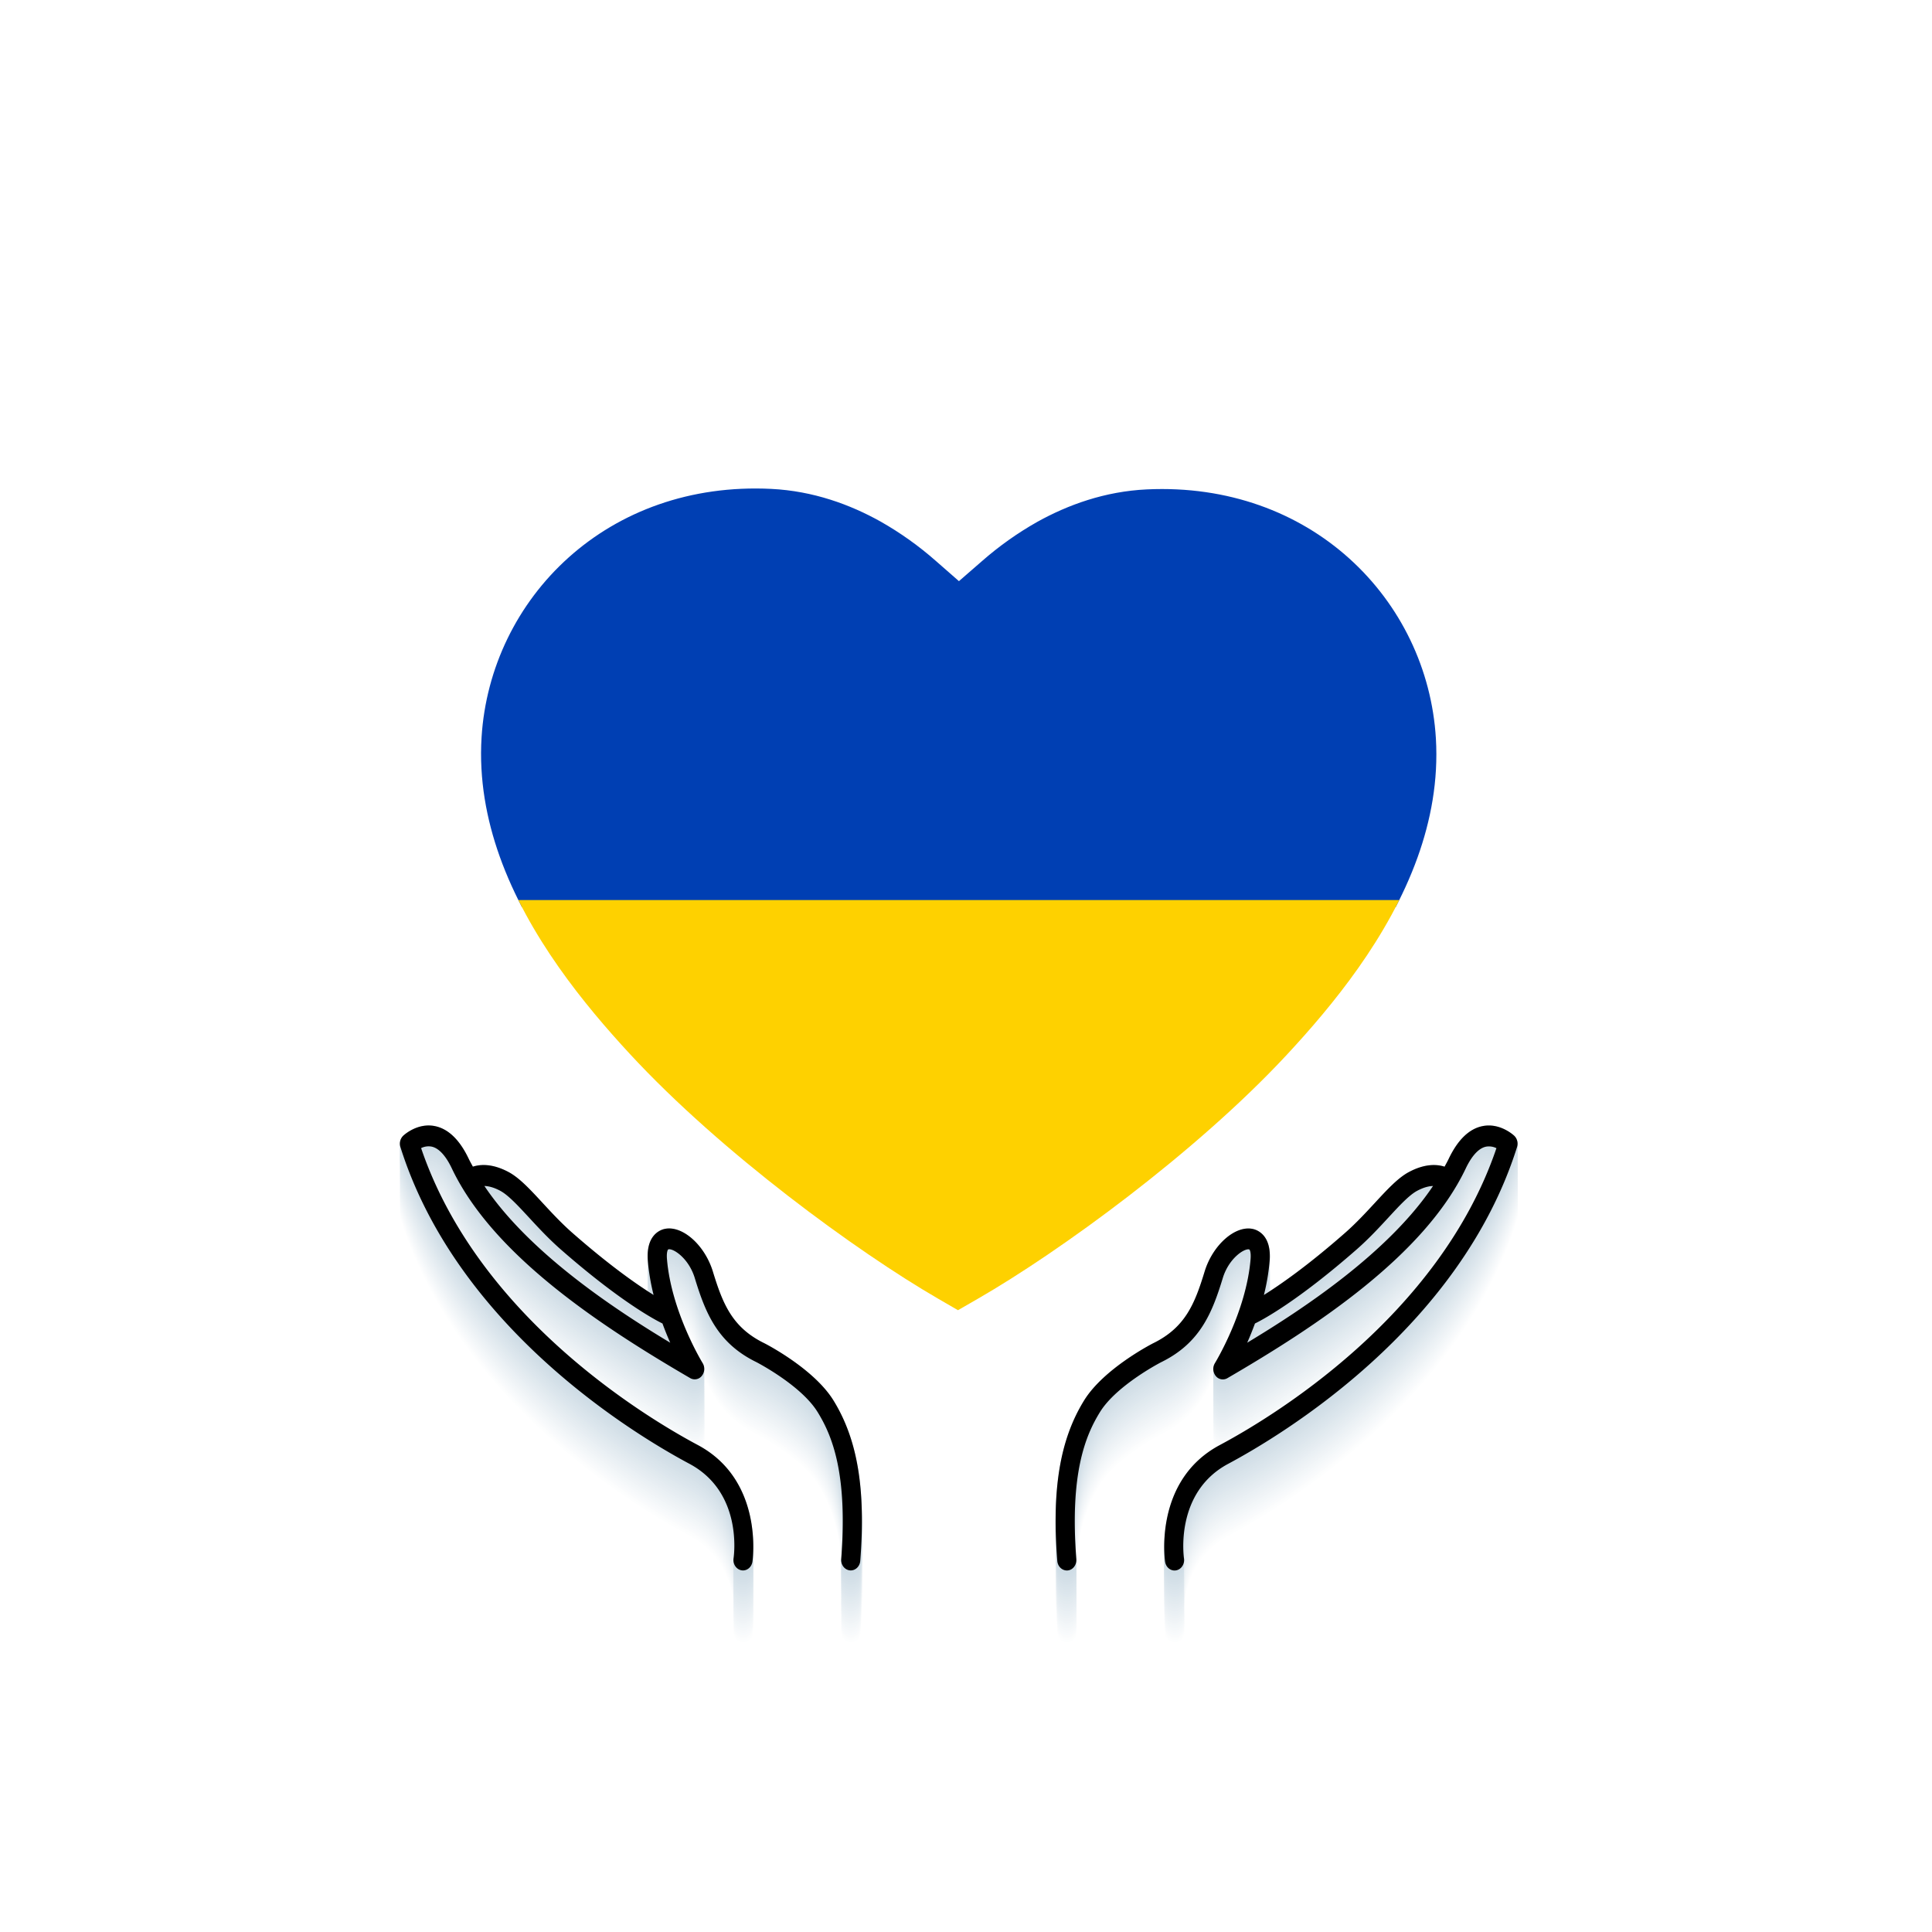 <?xml version="1.0" encoding="UTF-8"?> <svg xmlns="http://www.w3.org/2000/svg" xmlns:xlink="http://www.w3.org/1999/xlink" viewBox="0 0 2121.32 2121.32"> <defs> <style>.cls-1{fill:none;}.cls-2{isolation:isolate;}.cls-3{fill:#fff;}.cls-4{mix-blend-mode:multiply;opacity:0.2;}.cls-5{fill:#f7f9fb;}.cls-6{fill:#eff3f6;}.cls-7{fill:#e6edf2;}.cls-8{fill:#dee7ee;}.cls-9{fill:#d6e1e9;}.cls-10{fill:#cedce5;}.cls-11{fill:#c5d6e1;}.cls-12{fill:#bdd0dc;}.cls-13{fill:#b5cad8;}.cls-14{fill:#adc4d3;}.cls-15{fill:#a5becf;}.cls-16{fill:#9cb8cb;}.cls-17{fill:#94b2c6;}.cls-18{fill:#8cacc2;}.cls-19{fill:#84a6be;}.cls-20{fill:#7ba1b9;}.cls-21{fill:#739bb5;}.cls-22{fill:#6b95b1;}.cls-23{fill:#638fac;}.cls-24{fill:#5a89a8;}.cls-25{fill:#5283a4;}.cls-26{fill:#4a7d9f;}.cls-27{fill:#42779b;}.cls-28{fill:#3a7196;}.cls-29{fill:#316b92;}.cls-30{fill:#29668e;}.cls-31{fill:#216089;}.cls-32{fill:#195a85;}.cls-33{fill:#105481;}.cls-34{fill:#084e7c;}.cls-35{fill:#004878;}.cls-36{clip-path:url(#clip-path);}.cls-37{fill:#003fb3;}.cls-38{fill:#fed100;}</style> <clipPath id="clip-path"> <path class="cls-1" d="M1576.6,810.91a289.29,289.29,0,0,0-95.27-197.84c-55.9-50.28-132.74-79.9-222.11-75.72-46.13,2.16-86.7,17-120.18,35.59a362.62,362.62,0,0,0-60.84,43.16l-25.29,22L1027.67,616A361.61,361.61,0,0,0,967,572.73C933.53,554,893,539.09,846.84,536.8c-89.35-4.41-166.27,25-222.31,75.15a289.24,289.24,0,0,0-95.77,197.57c-2.86,46.18,5.38,90.13,19.81,130.63,31.39,88.11,93.48,163.51,143.12,217.19,100.13,108.28,249.61,217.15,337.74,268.25l22.42,13,22.45-12.94c88.27-50.87,238-159.35,338.46-267.36,49.78-53.55,112.06-128.77,143.68-216.79C1571,901,1579.34,857.1,1576.6,810.91Z"></path> </clipPath> </defs> <g class="cls-2"> <g id="Слой_2" data-name="Слой 2"> <g id="Layer_1" data-name="Layer 1"> <rect class="cls-3" width="2121.32" height="2121.32"></rect> <g class="cls-4"> <path class="cls-3" d="M1369.68,1555.86c2.83-6.39,5.73-13.51,8.53-21.11,7.9-3.84,46.2-23.93,111.84-81.48,13.08-11.46,24.5-23.82,34.57-34.72,12.36-13.37,23-24.91,31.87-29.59,7.24-3.84,12.91-5.06,17.23-5.19C1524.39,1457.24,1431.14,1518.89,1369.68,1555.86ZM1663,1328.68c-.63-.6-15.65-14.63-35-10.62-14.66,3-27.11,15.1-37,35.87-1.38,2.9-3,5.76-4.57,8.63-8.36-2.67-21.49-3.48-39,5.81-12,6.34-23.8,19.13-37.49,33.93-9.71,10.51-20.71,22.42-32.94,33.14-41,36-71,56.8-88.94,67.94a233.09,233.09,0,0,0,6.3-37.33c2.31-28.19-13.38-34-18.25-35.1-19.37-4.41-44.17,17.42-53.12,46.69-10.76,35.22-21.11,61.48-56.6,78.82-2.21,1.13-54.2,28-75.66,62.62-26.54,42.88-35.64,97.26-29.52,176.33.48,6.3,5.6,10.9,11.34,10.45s10.06-6.07,9.57-12.37c-7.29-94.22,10.07-135.85,26-161.6,18.21-29.4,66.68-54.46,67-54.62,43-21,56.12-54.26,67.78-92.39,6.66-21.79,23.62-32.76,28.92-31.52,1,.23,2.19,3.77,1.62,10.66-4.73,58-38.81,113.69-39.16,114.24a12.27,12.27,0,0,0,.92,14.07,9.89,9.89,0,0,0,12.73,2.43c98-57.07,216.35-134.81,261.75-230.3,4.61-9.7,12.19-21.73,22.1-23.88a18.45,18.45,0,0,1,11.62,1.63c-63,185.67-247.91,296.2-303.78,326-73.17,39-60.18,127.31-60,128.2.88,5.57,5.31,9.51,10.33,9.51a10,10,0,0,0,1.79-.17c5.71-1.07,9.55-7,8.57-13.22-.11-.71-10.63-72.2,48.57-103.75,58.56-31.22,254.5-148.55,317.23-347.75A12.12,12.12,0,0,0,1663,1328.68Z"></path> <path class="cls-3" d="M532.14,1383.76c4.31.13,10,1.37,17.23,5.2,8.85,4.68,19.51,16.22,31.87,29.59,10.07,10.9,21.49,23.26,34.57,34.72,65.64,57.55,103.94,77.64,111.84,81.48,2.8,7.6,5.7,14.72,8.53,21.11C674.72,1518.89,581.47,1457.24,532.14,1383.76Zm307.28,172.62c-35.33-17.26-45.68-43.52-56.44-78.74-9-29.26-33.75-51.06-53.12-46.69-4.87,1.11-20.56,6.91-18.25,35.1a233.91,233.91,0,0,0,6.31,37.38c-17.82-11.09-47.74-31.86-89-68-12.22-10.72-23.23-22.63-32.94-33.14-13.68-14.8-25.5-27.59-37.48-33.93-17.56-9.29-30.69-8.48-39-5.81-1.53-2.87-3.19-5.72-4.57-8.63-9.87-20.77-22.32-32.84-37-35.87-19.37-4-34.39,10-35,10.62a12.12,12.12,0,0,0-3,12.33c62.72,199.2,258.67,316.53,317.23,347.75,58.78,31.32,49,100.65,48.57,103.77-1,6.23,2.86,12.13,8.57,13.2a10,10,0,0,0,1.79.17c5,0,9.45-3.94,10.33-9.51.14-.89,13.13-89.2-60-128.2-55.87-29.78-240.77-140.31-303.78-326a18.39,18.39,0,0,1,11.46-1.66c10,2.06,17.62,14.14,22.26,23.91C541.68,1460,660,1537.69,758,1594.76a9.89,9.89,0,0,0,12.73-2.43,12.27,12.27,0,0,0,.92-14.07c-.35-.55-34.43-56.29-39.16-114.24-.57-6.89.63-10.43,1.62-10.66,5.32-1.21,22.26,9.72,28.92,31.52,11.66,38.13,24.8,71.39,67.61,92.3.49.25,49,25.31,67.17,54.71,15.94,25.75,33.3,67.38,26,161.6-.49,6.3,3.8,11.83,9.57,12.37s10.86-4.15,11.34-10.45c6.12-79.07-3-133.45-29.52-176.33C893.77,1584.42,841.78,1557.59,839.42,1556.38Z"></path> <path class="cls-5" d="M1369.67,1553.23c2.83-6.39,5.73-13.51,8.53-21.11,7.9-3.84,46.2-23.93,111.84-81.48,13.08-11.47,24.5-23.82,34.57-34.72,12.36-13.37,23-24.91,31.87-29.59,7.24-3.84,12.91-5.06,17.23-5.19C1524.38,1454.61,1431.13,1516.26,1369.67,1553.23Zm293.27-227.18c-.63-.6-15.65-14.63-35-10.62-14.66,3-27.11,15.1-37,35.87-1.38,2.9-3,5.75-4.57,8.63-8.36-2.67-21.49-3.49-39,5.81-12,6.34-23.8,19.13-37.48,33.93-9.71,10.51-20.72,22.42-32.94,33.13-41,36-71.05,56.81-89,68a233.28,233.28,0,0,0,6.3-37.33c2.31-28.2-13.38-34-18.25-35.1-19.37-4.41-44.17,17.42-53.12,46.69-10.76,35.22-21.27,61.16-56.6,78.82-2.21,1.1-54.2,28-75.66,62.62-26.53,42.87-35.64,97.26-29.52,176.33.48,6.3,5.6,10.94,11.34,10.45s10.06-6.07,9.57-12.37c-7.28-94.22,10.07-135.86,26-161.6,18.21-29.41,66.68-54.46,67-54.62,42.7-21.54,56.11-54.27,67.77-92.39,6.66-21.79,23.61-32.74,28.92-31.52,1,.23,2.19,3.77,1.62,10.66-4.73,57.94-38.81,113.69-39.16,114.24a12.27,12.27,0,0,0,.92,14.07,9.89,9.89,0,0,0,12.73,2.43c98-57.07,216.35-134.81,261.75-230.3,4.61-9.7,12.19-21.73,22.1-23.88a18.51,18.51,0,0,1,11.62,1.62c-63,185.68-247.91,296.21-303.78,326-73.17,39-60.18,127.31-60,128.2.88,5.57,5.31,9.51,10.33,9.51a10,10,0,0,0,1.79-.17c5.72-1.07,9.55-7,8.57-13.22-.11-.71-10.63-72.2,48.57-103.75,58.56-31.22,254.51-148.56,317.23-347.75A12.11,12.11,0,0,0,1662.94,1326.05Z"></path> <path class="cls-5" d="M532.13,1381.13c4.31.13,10,1.37,17.23,5.2,8.85,4.68,19.51,16.22,31.87,29.59,10.07,10.9,21.49,23.25,34.57,34.72,65.64,57.55,103.94,77.64,111.84,81.48,2.8,7.6,5.7,14.72,8.53,21.11C674.71,1516.26,581.46,1454.6,532.13,1381.13Zm307.28,172.62c-35.17-17.57-45.68-43.52-56.44-78.74-9-29.26-33.75-51.07-53.12-46.69-4.87,1.11-20.56,6.9-18.25,35.1a233.91,233.91,0,0,0,6.31,37.38c-17.82-11.09-47.74-31.86-88.95-68-12.23-10.71-23.23-22.62-32.94-33.13-13.69-14.8-25.51-27.59-37.49-33.93-17.56-9.29-30.69-8.48-39-5.81-1.53-2.87-3.18-5.73-4.57-8.63-9.87-20.77-22.32-32.84-37-35.87-19.38-4-34.4,10-35,10.62a12.12,12.12,0,0,0-3,12.33c62.73,199.19,258.67,316.53,317.24,347.75,58.77,31.32,49,100.65,48.56,103.77-1,6.23,2.86,12.13,8.57,13.2a10,10,0,0,0,1.79.17c5,0,9.45-3.94,10.33-9.51.14-.89,13.13-89.2-60-128.2-55.88-29.78-240.78-140.31-303.79-326a18.53,18.53,0,0,1,11.46-1.66c10,2.07,17.62,14.15,22.26,23.92,45.4,95.49,163.73,173.23,261.75,230.3a9.9,9.9,0,0,0,12.74-2.43,12.27,12.27,0,0,0,.91-14.07c-.34-.55-34.43-56.3-39.16-114.24-.57-6.89.63-10.44,1.62-10.66,5.32-1.21,22.26,9.72,28.92,31.52,11.66,38.12,25,71,67.61,92.3.49.25,49,25.3,67.17,54.71,15.94,25.74,33.3,67.38,26,161.6-.49,6.3,3.8,11.87,9.58,12.37s10.85-4.15,11.34-10.45c6.11-79.07-3-133.46-29.53-176.33C893.77,1581.79,841.79,1554.93,839.41,1553.75Z"></path> <path class="cls-6" d="M1369.67,1550.6c2.83-6.39,5.73-13.51,8.52-21.11,7.9-3.84,46.2-23.93,111.84-81.48,13.08-11.47,24.5-23.82,34.57-34.72,12.36-13.37,23-24.91,31.87-29.59,7.24-3.84,12.91-5.06,17.23-5.19C1524.37,1452,1431.12,1513.63,1369.67,1550.6Zm293.26-227.19c-.63-.59-15.65-14.62-35-10.61-14.67,3-27.12,15.1-37,35.87-1.38,2.9-3,5.75-4.57,8.63-8.36-2.68-21.49-3.49-39,5.8-12,6.35-23.81,19.13-37.49,33.94-9.71,10.51-20.72,22.42-32.94,33.13-41,36-71.05,56.81-89,67.95a234.41,234.41,0,0,0,6.31-37.33c2.3-28.2-13.39-34-18.26-35.1-19.37-4.41-44.16,17.42-53.11,46.69-10.77,35.21-21.28,61.16-56.61,78.82-2.21,1.1-54.19,28-75.66,62.62-26.53,42.87-35.64,97.25-29.52,176.33.49,6.3,5.6,10.93,11.34,10.44s10.06-6.06,9.57-12.36c-7.28-94.22,10.08-135.86,26-161.6,18.2-29.41,66.67-54.46,67-54.63,42.7-21.54,56.12-54.26,67.77-92.39,6.66-21.78,23.61-32.74,28.92-31.51,1,.23,2.19,3.77,1.62,10.66-4.73,57.94-38.81,113.69-39.16,114.24a12.27,12.27,0,0,0,.92,14.07,9.89,9.89,0,0,0,12.73,2.43c98-57.07,216.36-134.81,261.75-230.3,4.61-9.71,12.19-21.73,22.1-23.88a18.51,18.51,0,0,1,11.62,1.62c-63,185.68-247.91,296.21-303.78,326-73.17,39-60.18,127.31-60,128.2.88,5.57,5.31,9.51,10.33,9.51a10,10,0,0,0,1.79-.17c5.72-1.07,9.55-7,8.57-13.22-.11-.72-10.63-72.2,48.57-103.76,58.56-31.21,254.51-148.55,317.24-347.74A12.16,12.16,0,0,0,1662.93,1323.41Z"></path> <path class="cls-6" d="M532.12,1378.5c4.31.13,10,1.37,17.23,5.2,8.85,4.68,19.52,16.22,31.87,29.59,10.07,10.9,21.49,23.25,34.57,34.72,65.64,57.55,103.94,77.64,111.84,81.48,2.8,7.6,5.7,14.72,8.53,21.11C674.7,1513.62,581.45,1452,532.12,1378.5ZM839.4,1551.12c-35.17-17.57-45.68-43.53-56.44-78.74-9-29.26-33.75-51.07-53.12-46.69-4.86,1.11-20.56,6.9-18.25,35.1a234.72,234.72,0,0,0,6.31,37.37c-17.82-11.08-47.74-31.85-88.95-68-12.23-10.71-23.23-22.62-32.94-33.13-13.69-14.81-25.5-27.59-37.49-33.94-17.55-9.29-30.69-8.47-39-5.8-1.53-2.88-3.18-5.73-4.56-8.63-9.88-20.77-22.32-32.84-37-35.87-19.38-4-34.4,10-35,10.61a12.14,12.14,0,0,0-3,12.34c62.73,199.19,258.67,316.53,317.24,347.74,58.77,31.33,49,100.66,48.56,103.78-1,6.23,2.86,12.13,8.57,13.2a10,10,0,0,0,1.79.17c5,0,9.45-3.94,10.33-9.51.14-.89,13.13-89.2-60-128.2-55.87-29.78-240.78-140.31-303.78-326a18.42,18.42,0,0,1,11.45-1.66c10,2.07,17.62,14.15,22.26,23.92C541.66,1454.69,660,1532.43,758,1589.5a9.9,9.9,0,0,0,12.74-2.43,12.27,12.27,0,0,0,.91-14.07c-.34-.55-34.42-56.3-39.16-114.24-.56-6.89.64-10.44,1.62-10.66,5.32-1.21,22.26,9.72,28.92,31.51,11.66,38.13,25,71,67.61,92.31.49.25,49,25.3,67.17,54.71,15.94,25.74,33.3,67.38,26,161.6-.49,6.3,3.8,11.87,9.58,12.36s10.85-4.14,11.34-10.44c6.12-79.08-3-133.46-29.53-176.33C893.76,1579.16,841.78,1552.3,839.4,1551.12Z"></path> <path class="cls-7" d="M1369.66,1548c2.83-6.38,5.73-13.5,8.52-21.1,7.9-3.84,46.21-23.93,111.85-81.48,13.07-11.47,24.49-23.82,34.56-34.72,12.36-13.37,23-24.91,31.87-29.59,7.24-3.84,12.91-5.06,17.23-5.2C1524.36,1449.35,1431.11,1511,1369.66,1548Zm293.26-227.18c-.63-.6-15.64-14.62-35-10.61-14.67,3-27.12,15.1-37,35.87-1.38,2.9-3,5.75-4.57,8.63-8.36-2.68-21.49-3.49-39,5.8-12,6.35-23.81,19.13-37.49,33.94-9.71,10.51-20.72,22.41-32.94,33.13-41,36-71,56.81-88.95,68a234.41,234.41,0,0,0,6.31-37.33c2.3-28.2-13.39-34-18.25-35.1-19.37-4.41-44.17,17.42-53.12,46.69-10.77,35.21-21.28,61.16-56.61,78.82-2.21,1.1-54.19,28-75.65,62.62-26.54,42.87-35.65,97.25-29.53,176.33.49,6.3,5.6,10.93,11.34,10.44s10.06-6.07,9.58-12.36c-7.29-94.22,10.07-135.86,26-161.6,18.2-29.41,66.67-54.46,67-54.63,42.7-21.54,56.12-54.26,67.77-92.39,6.66-21.78,23.61-32.74,28.92-31.51,1,.23,2.19,3.77,1.63,10.66-4.74,57.94-38.82,113.68-39.16,114.24a12.26,12.26,0,0,0,.91,14.07,9.89,9.89,0,0,0,12.73,2.43c98-57.07,216.36-134.82,261.75-230.3,4.61-9.71,12.19-21.73,22.1-23.88a18.51,18.51,0,0,1,11.62,1.62c-63,185.67-247.91,296.21-303.78,326-73.17,39-60.18,127.31-60,128.19.88,5.58,5.32,9.51,10.33,9.51a9.93,9.93,0,0,0,1.79-.16c5.72-1.07,9.55-7,8.57-13.22-.11-.72-10.62-72.2,48.57-103.76,58.56-31.22,254.51-148.55,317.24-347.74A12.14,12.14,0,0,0,1662.92,1320.78Z"></path> <path class="cls-7" d="M532.11,1375.87c4.32.13,10,1.36,17.24,5.2,8.84,4.68,19.51,16.22,31.86,29.59,10.08,10.9,21.49,23.25,34.57,34.72,65.64,57.55,103.94,77.64,111.84,81.48,2.8,7.6,5.7,14.72,8.53,21.1C674.69,1511,581.44,1449.34,532.11,1375.87Zm307.28,172.61c-35.17-17.56-45.68-43.52-56.44-78.73-9-29.27-33.75-51.07-53.12-46.69-4.86,1.11-20.55,6.9-18.25,35.1a233.6,233.6,0,0,0,6.32,37.37c-17.83-11.08-47.75-31.85-89-68-12.23-10.72-23.23-22.62-32.94-33.13-13.69-14.81-25.5-27.59-37.49-33.94-17.55-9.29-30.68-8.48-39-5.8-1.53-2.88-3.18-5.73-4.56-8.63-9.88-20.77-22.32-32.84-37-35.87-19.38-4-34.4,10-35,10.61a12.14,12.14,0,0,0-3,12.34c62.73,199.19,258.68,316.52,317.24,347.74,58.77,31.33,49,100.65,48.56,103.78-1,6.22,2.86,12.13,8.57,13.2a9.93,9.93,0,0,0,1.79.16c5,0,9.46-3.93,10.33-9.51.14-.88,13.13-89.19-60-128.19-55.87-29.78-240.78-140.32-303.78-326a18.37,18.37,0,0,1,11.46-1.66c10,2.07,17.61,14.15,22.26,23.92C541.65,1452.05,660,1529.8,758,1586.87a9.9,9.9,0,0,0,12.74-2.43,12.27,12.27,0,0,0,.91-14.07c-.34-.56-34.42-56.3-39.16-114.24-.56-6.89.64-10.44,1.62-10.66,5.32-1.21,22.26,9.72,28.92,31.51,11.66,38.13,25,71,67.61,92.31.49.25,49,25.3,67.17,54.71,15.94,25.74,33.3,67.38,26,161.6-.49,6.29,3.8,11.87,9.58,12.36s10.85-4.14,11.34-10.44c6.12-79.08-3-133.46-29.53-176.33C893.75,1576.53,841.77,1549.67,839.39,1548.48Z"></path> <path class="cls-8" d="M1369.65,1545.33c2.83-6.38,5.73-13.5,8.52-21.1,7.91-3.85,46.21-23.93,111.85-81.48,13.07-11.47,24.49-23.82,34.57-34.72,12.35-13.37,23-24.92,31.86-29.6,7.25-3.83,12.92-5,17.23-5.19C1524.35,1446.72,1431.1,1508.36,1369.65,1545.33Zm293.26-227.18c-.63-.6-15.64-14.62-35-10.62-14.67,3-27.11,15.11-37,35.87-1.38,2.91-3,5.76-4.56,8.64-8.37-2.68-21.5-3.49-39,5.8-12,6.34-23.81,19.13-37.49,33.94-9.71,10.5-20.72,22.41-32.94,33.13-41,36-71,56.81-88.95,67.95a234.41,234.41,0,0,0,6.31-37.33c2.3-28.2-13.39-34-18.25-35.1-19.37-4.41-44.17,17.42-53.12,46.69-10.77,35.21-21.28,61.15-56.61,78.81-2.21,1.11-54.19,28-75.65,62.63-26.54,42.87-35.65,97.25-29.53,176.33.49,6.3,5.6,10.93,11.34,10.44s10.07-6.07,9.58-12.36c-7.29-94.22,10.07-135.86,26-161.6,18.2-29.41,66.67-54.46,67-54.63,42.7-21.54,56.12-54.26,67.78-92.39,6.66-21.78,23.61-32.74,28.91-31.51,1,.22,2.19,3.76,1.63,10.65-4.74,58-38.82,113.69-39.16,114.25a12.24,12.24,0,0,0,.91,14.06,9.88,9.88,0,0,0,12.73,2.44c98-57.07,216.36-134.82,261.75-230.3,4.61-9.71,12.19-21.73,22.1-23.89a18.51,18.51,0,0,1,11.62,1.63c-63,185.67-247.91,296.2-303.78,326-73.17,39-60.17,127.31-60,128.19.88,5.58,5.32,9.51,10.34,9.51a9.82,9.82,0,0,0,1.78-.16c5.72-1.07,9.56-7,8.57-13.22-.11-.72-10.62-72.21,48.57-103.76,58.56-31.22,254.51-148.55,317.24-347.74A12.14,12.14,0,0,0,1662.91,1318.15Z"></path> <path class="cls-8" d="M532.1,1373.24c4.32.13,10,1.36,17.24,5.19,8.84,4.68,19.51,16.23,31.86,29.6,10.08,10.9,21.5,23.25,34.57,34.72,65.64,57.55,103.94,77.63,111.85,81.48,2.79,7.6,5.69,14.72,8.52,21.1C674.68,1508.36,581.43,1446.71,532.1,1373.24Zm307.28,172.61c-35.17-17.56-45.67-43.52-56.44-78.73-9-29.27-33.74-51.07-53.12-46.69-4.86,1.11-20.55,6.9-18.25,35.1a233.6,233.6,0,0,0,6.32,37.37c-17.83-11.08-47.75-31.85-89-68-12.22-10.72-23.23-22.63-32.94-33.13-13.69-14.81-25.5-27.6-37.49-33.94-17.55-9.29-30.68-8.48-39-5.8-1.53-2.88-3.18-5.73-4.56-8.64-9.88-20.76-22.32-32.83-37-35.87-19.38-4-34.39,10-35,10.62a12.14,12.14,0,0,0-3,12.34c62.73,199.19,258.68,316.52,317.24,347.74,58.77,31.33,49,100.65,48.56,103.78-1,6.22,2.87,12.13,8.58,13.2a9.74,9.74,0,0,0,1.78.16c5,0,9.46-3.93,10.34-9.51.13-.88,13.12-89.19-60-128.19-55.87-29.79-240.78-140.32-303.78-326A18.37,18.37,0,0,1,474,1330c10,2.07,17.61,14.15,22.26,23.92C541.64,1449.42,660,1527.17,758,1584.24a9.89,9.89,0,0,0,12.73-2.44,12.26,12.26,0,0,0,.91-14.06c-.34-.56-34.42-56.3-39.16-114.25-.56-6.89.64-10.43,1.62-10.65,5.32-1.22,22.26,9.72,28.92,31.51,11.66,38.13,25,71,67.61,92.31.49.24,49,25.3,67.17,54.71,15.94,25.74,33.3,67.38,26,161.6-.49,6.29,3.8,11.87,9.58,12.36s10.85-4.14,11.34-10.44c6.12-79.08-3-133.46-29.53-176.33C893.74,1573.9,841.76,1547,839.38,1545.85Z"></path> <path class="cls-9" d="M1369.64,1542.7c2.83-6.39,5.73-13.51,8.53-21.1,7.9-3.85,46.2-23.94,111.84-81.48,13.08-11.47,24.49-23.83,34.57-34.73,12.35-13.37,23-24.91,31.86-29.59,7.25-3.83,12.92-5,17.23-5.19C1524.34,1444.08,1431.1,1505.73,1369.64,1542.7Zm293.26-227.18c-.63-.6-15.64-14.62-35-10.62-14.67,3-27.11,15.1-37,35.87-1.38,2.91-3,5.76-4.56,8.64-8.36-2.68-21.5-3.49-39,5.8-12,6.34-23.8,19.13-37.49,33.94-9.71,10.5-20.72,22.41-32.94,33.13-41,36-71,56.8-88.95,68a233.22,233.22,0,0,0,6.31-37.34c2.3-28.19-13.39-34-18.25-35.09-19.37-4.41-44.17,17.42-53.12,46.68-10.76,35.22-21.28,61.16-56.61,78.82-2.21,1.11-54.19,28-75.65,62.63-26.54,42.87-35.65,97.25-29.53,176.33.49,6.3,5.61,10.93,11.34,10.44s10.07-6.07,9.58-12.37c-7.29-94.21,10.07-135.85,26-161.6,18.2-29.4,66.68-54.46,67-54.62,42.7-21.54,56.12-54.26,67.78-92.39,6.66-21.78,23.61-32.74,28.92-31.51,1,.22,2.18,3.76,1.62,10.65-4.74,58-38.82,113.69-39.16,114.25a12.26,12.26,0,0,0,.91,14.06,9.88,9.88,0,0,0,12.74,2.43c98-57.06,216.35-134.81,261.74-230.29,4.62-9.71,12.2-21.73,22.11-23.89a18.41,18.41,0,0,1,11.61,1.63c-63,185.67-247.91,296.2-303.78,326-73.16,39-60.17,127.31-60,128.19.88,5.58,5.32,9.51,10.34,9.51a9.93,9.93,0,0,0,1.79-.16c5.71-1.08,9.55-7,8.56-13.22-.11-.72-10.62-72.21,48.57-103.76,58.56-31.22,254.51-148.55,317.24-347.74A12.12,12.12,0,0,0,1662.9,1315.52Z"></path> <path class="cls-9" d="M532.09,1370.6c4.32.14,10,1.37,17.24,5.2,8.84,4.68,19.51,16.22,31.86,29.59,10.08,10.9,21.5,23.26,34.57,34.73,65.64,57.54,104,77.63,111.85,81.48,2.79,7.59,5.69,14.71,8.52,21.1C674.67,1505.73,581.42,1444.08,532.09,1370.6Zm307.29,172.62c-35.18-17.57-45.68-43.52-56.45-78.74-8.95-29.26-33.74-51.06-53.12-46.68-4.86,1.1-20.55,6.9-18.25,35.1a233.6,233.6,0,0,0,6.32,37.37c-17.83-11.09-47.75-31.86-89-68-12.22-10.72-23.23-22.63-32.94-33.13-13.68-14.81-25.5-27.6-37.49-33.94-17.55-9.29-30.68-8.48-39-5.8-1.53-2.88-3.18-5.73-4.56-8.64-9.88-20.77-22.32-32.84-37-35.87-19.37-4-34.39,10-35,10.62a12.14,12.14,0,0,0-3,12.34c62.73,199.19,258.68,316.52,317.24,347.74,58.77,31.33,49,100.65,48.56,103.78-.95,6.22,2.87,12.12,8.58,13.2a9.82,9.82,0,0,0,1.78.16c5,0,9.46-3.93,10.34-9.51.14-.88,13.13-89.19-60-128.19-55.87-29.79-240.78-140.32-303.78-326a18.37,18.37,0,0,1,11.46-1.66c10,2.06,17.61,14.15,22.26,23.92C541.63,1446.79,660,1524.54,758,1581.6a9.88,9.88,0,0,0,12.73-2.43,12.24,12.24,0,0,0,.91-14.06c-.34-.56-34.42-56.3-39.16-114.25-.56-6.89.64-10.43,1.63-10.65,5.32-1.22,22.25,9.72,28.91,31.51,11.66,38.13,25,71,67.61,92.31.5.24,49,25.3,67.17,54.7,15.94,25.75,33.3,67.39,26,161.6-.49,6.3,3.8,11.87,9.58,12.37s10.85-4.14,11.34-10.44c6.12-79.08-3-133.46-29.53-176.33C893.73,1571.27,841.75,1544.41,839.38,1543.22Z"></path> <path class="cls-10" d="M1369.63,1540.07c2.83-6.39,5.73-13.51,8.53-21.11,7.9-3.84,46.2-23.93,111.84-81.47,13.08-11.47,24.5-23.83,34.57-34.73,12.35-13.37,23-24.91,31.86-29.59,7.25-3.83,12.92-5.06,17.24-5.19C1524.33,1441.45,1431.09,1503.1,1369.63,1540.07Zm293.27-227.18c-.63-.6-15.65-14.62-35-10.62-14.67,3-27.11,15.1-37,35.87-1.38,2.91-3,5.76-4.56,8.63-8.36-2.67-21.49-3.48-39,5.81-12,6.34-23.8,19.13-37.49,33.94-9.71,10.5-20.71,22.41-32.94,33.13-41,36-71,56.8-88.94,67.95a234.34,234.34,0,0,0,6.3-37.34c2.3-28.19-13.39-34-18.25-35.09-19.37-4.42-44.17,17.42-53.12,46.68-10.76,35.22-21.28,61.16-56.6,78.82-2.22,1.11-54.2,28-75.66,62.63-26.54,42.87-35.65,97.25-29.53,176.33.49,6.3,5.61,10.93,11.34,10.44s10.07-6.07,9.58-12.37c-7.29-94.21,10.07-135.85,26-161.6,18.2-29.4,66.68-54.46,67-54.62,42.71-21.54,56.12-54.26,67.78-92.39,6.66-21.78,23.61-32.74,28.92-31.52,1,.23,2.18,3.77,1.62,10.66-4.74,58-38.82,113.69-39.16,114.25a12.26,12.26,0,0,0,.91,14.06,9.88,9.88,0,0,0,12.74,2.43c98-57.06,216.35-134.81,261.74-230.29,4.62-9.71,12.2-21.73,22.11-23.89a18.41,18.41,0,0,1,11.61,1.63c-63,185.67-247.91,296.2-303.78,326-73.16,39-60.17,127.31-60,128.2.87,5.57,5.31,9.51,10.33,9.51a9.11,9.11,0,0,0,1.79-.17c5.71-1.07,9.55-7,8.57-13.21-.12-.72-10.63-72.21,48.56-103.76,58.56-31.22,254.51-148.55,317.24-347.74A12.14,12.14,0,0,0,1662.9,1312.89Z"></path> <path class="cls-10" d="M532.08,1368c4.32.14,10,1.37,17.24,5.2,8.84,4.68,19.51,16.22,31.87,29.59,10.07,10.9,21.49,23.26,34.56,34.73,65.64,57.54,104,77.63,111.85,81.47,2.79,7.6,5.69,14.72,8.52,21.11C674.66,1503.1,581.41,1441.45,532.08,1368Zm307.29,172.62c-35.18-17.57-45.68-43.52-56.45-78.74-8.95-29.26-33.74-51.06-53.12-46.68-4.86,1.1-20.55,6.9-18.25,35.1a233.6,233.6,0,0,0,6.32,37.37c-17.83-11.09-47.74-31.86-89-68-12.22-10.72-23.23-22.63-32.94-33.13-13.68-14.81-25.5-27.6-37.49-33.94-17.55-9.29-30.68-8.48-39-5.8-1.54-2.88-3.19-5.73-4.57-8.64-9.87-20.77-22.32-32.84-37-35.87-19.37-4-34.39,10-35,10.62a12.14,12.14,0,0,0-3,12.34c62.73,199.19,258.68,316.52,317.24,347.74,58.77,31.33,49,100.65,48.57,103.77-1,6.23,2.86,12.13,8.57,13.2a9.11,9.11,0,0,0,1.79.17c5,0,9.45-3.94,10.33-9.51.14-.89,13.13-89.19-60-128.2-55.87-29.78-240.78-140.31-303.78-326a18.38,18.38,0,0,1,11.46-1.66c10,2.06,17.62,14.14,22.26,23.92C541.62,1444.16,660,1521.91,758,1579a9.88,9.88,0,0,0,12.73-2.43,12.24,12.24,0,0,0,.91-14.06c-.34-.56-34.42-56.3-39.16-114.25-.56-6.89.64-10.43,1.63-10.66,5.32-1.21,22.25,9.73,28.92,31.52,11.65,38.13,25,71,67.61,92.31.49.24,49,25.3,67.16,54.7,15.94,25.75,33.3,67.39,26,161.6-.48,6.3,3.8,11.87,9.58,12.37s10.85-4.14,11.34-10.44c6.12-79.08-3-133.46-29.53-176.33C893.72,1568.63,841.74,1541.78,839.37,1540.59Z"></path> <path class="cls-11" d="M1369.62,1537.44c2.83-6.39,5.73-13.51,8.53-21.11,7.9-3.84,46.2-23.93,111.84-81.48,13.08-11.46,24.5-23.82,34.57-34.72,12.35-13.37,23-24.91,31.87-29.59,7.24-3.84,12.91-5.06,17.23-5.19C1524.33,1438.82,1431.08,1500.47,1369.62,1537.44Zm293.27-227.18c-.63-.6-15.65-14.62-35-10.62-14.67,3-27.11,15.1-37,35.87-1.38,2.91-3,5.76-4.56,8.63-8.36-2.67-21.49-3.48-39,5.81-12,6.34-23.8,19.13-37.49,33.93-9.71,10.51-20.71,22.42-32.94,33.14-41,36-71,56.8-88.94,67.94a233.09,233.09,0,0,0,6.3-37.33c2.3-28.19-13.39-34-18.25-35.09-19.37-4.42-44.17,17.42-53.12,46.68-10.76,35.22-21.27,61.16-56.6,78.82-2.22,1.11-54.2,28-75.66,62.62-26.54,42.88-35.65,97.26-29.53,176.33.49,6.3,5.61,10.94,11.34,10.45s10.07-6.07,9.58-12.37c-7.29-94.22,10.07-135.85,26-161.6,18.21-29.4,66.68-54.46,67-54.62,42.71-21.54,56.12-54.26,67.78-92.39,6.66-21.78,23.61-32.74,28.92-31.52,1,.23,2.18,3.77,1.62,10.66-4.74,58-38.82,113.69-39.16,114.25a12.26,12.26,0,0,0,.91,14.06,9.91,9.91,0,0,0,12.74,2.43c98-57.06,216.35-134.81,261.75-230.3,4.61-9.7,12.19-21.73,22.1-23.88a18.45,18.45,0,0,1,11.62,1.63c-63,185.67-247.92,296.2-303.79,326-73.16,39-60.17,127.31-60,128.2.88,5.57,5.31,9.51,10.33,9.51a10,10,0,0,0,1.79-.17c5.71-1.07,9.55-7,8.57-13.21-.12-.72-10.63-72.21,48.56-103.76,58.57-31.22,254.51-148.55,317.24-347.74A12.14,12.14,0,0,0,1662.89,1310.26Z"></path> <path class="cls-11" d="M532.07,1365.34c4.32.14,10,1.37,17.24,5.2,8.84,4.68,19.51,16.22,31.87,29.59,10.07,10.9,21.49,23.26,34.57,34.72,65.64,57.55,103.94,77.64,111.84,81.48,2.8,7.6,5.69,14.72,8.53,21.11C674.66,1500.47,581.4,1438.82,532.07,1365.34ZM839.36,1538c-35.17-17.57-45.68-43.52-56.45-78.74-8.94-29.26-33.74-51.06-53.11-46.68-4.87,1.1-20.56,6.9-18.26,35.09a233.73,233.73,0,0,0,6.32,37.38c-17.83-11.09-47.74-31.86-89-68-12.22-10.72-23.23-22.63-32.94-33.14-13.68-14.8-25.5-27.59-37.49-33.93-17.55-9.29-30.68-8.48-39-5.81-1.54-2.87-3.19-5.72-4.57-8.63-9.87-20.77-22.32-32.84-37-35.87-19.37-4-34.39,10-35,10.62a12.14,12.14,0,0,0-3,12.34c62.72,199.19,258.67,316.52,317.23,347.74,58.77,31.32,49.05,100.65,48.57,103.77-1,6.23,2.86,12.13,8.57,13.2a10,10,0,0,0,1.79.17c5,0,9.45-3.94,10.33-9.51.14-.89,13.13-89.19-60-128.2-55.87-29.78-240.77-140.31-303.78-326a18.39,18.39,0,0,1,11.46-1.66c10,2.06,17.62,14.14,22.26,23.91,45.4,95.49,163.73,173.24,261.75,230.3a9.89,9.89,0,0,0,12.73-2.43,12.24,12.24,0,0,0,.91-14.06c-.34-.56-34.42-56.3-39.15-114.25-.57-6.89.63-10.43,1.62-10.66,5.32-1.21,22.25,9.72,28.92,31.52,11.65,38.13,25,71,67.61,92.3.49.25,49,25.31,67.16,54.71,15.94,25.75,33.3,67.38,26,161.6-.49,6.3,3.79,11.87,9.57,12.37s10.86-4.15,11.34-10.45c6.12-79.07-3-133.45-29.52-176.33C893.71,1566,841.73,1539.15,839.36,1538Z"></path> <path class="cls-12" d="M1369.61,1534.81c2.83-6.39,5.73-13.51,8.53-21.11,7.9-3.84,46.2-23.93,111.84-81.48,13.08-11.46,24.5-23.82,34.57-34.72,12.36-13.37,23-24.91,31.87-29.59,7.24-3.84,12.91-5.06,17.23-5.19C1524.32,1436.19,1431.07,1497.84,1369.61,1534.81Zm293.27-227.18c-.63-.6-15.65-14.63-35-10.62-14.67,3-27.11,15.1-37,35.87-1.38,2.9-3,5.76-4.57,8.63-8.36-2.67-21.49-3.48-39,5.81-12,6.34-23.8,19.13-37.49,33.93-9.71,10.51-20.71,22.42-32.94,33.14-41,36-71,56.8-88.94,67.94a233.09,233.09,0,0,0,6.3-37.33c2.31-28.19-13.38-34-18.25-35.1-19.37-4.41-44.17,17.43-53.12,46.69-10.76,35.22-21.27,61.16-56.6,78.82-2.22,1.11-54.2,28-75.66,62.62-26.54,42.88-35.64,97.26-29.53,176.33.49,6.3,5.61,10.94,11.34,10.45s10.07-6.07,9.58-12.37c-7.29-94.22,10.07-135.85,26-161.6,18.21-29.4,66.68-54.46,67-54.62,42.71-21.54,56.12-54.26,67.78-92.39,6.66-21.79,23.61-32.74,28.92-31.52,1,.23,2.19,3.77,1.62,10.66-4.73,58-38.81,113.69-39.16,114.24a12.27,12.27,0,0,0,.92,14.07,9.89,9.89,0,0,0,12.73,2.43c98-57.07,216.35-134.81,261.75-230.3,4.61-9.7,12.19-21.73,22.1-23.88a18.45,18.45,0,0,1,11.62,1.63c-63,185.67-247.91,296.2-303.78,326-73.17,39-60.18,127.31-60,128.2.88,5.57,5.31,9.51,10.33,9.51a10,10,0,0,0,1.79-.17c5.71-1.07,9.55-7,8.57-13.21-.11-.72-10.63-72.21,48.57-103.76,58.56-31.22,254.5-148.55,317.23-347.74A12.13,12.13,0,0,0,1662.88,1307.63Z"></path> <path class="cls-12" d="M532.07,1362.71c4.31.14,10,1.37,17.23,5.2,8.85,4.68,19.51,16.22,31.87,29.59,10.07,10.9,21.49,23.26,34.57,34.72,65.64,57.55,103.94,77.64,111.84,81.48,2.8,7.6,5.7,14.72,8.53,21.11C674.65,1497.84,581.4,1436.19,532.07,1362.71Zm307.28,172.62c-35.17-17.57-45.68-43.52-56.44-78.74-8.95-29.26-33.75-51.06-53.12-46.69-4.87,1.11-20.56,6.91-18.25,35.1a233.91,233.91,0,0,0,6.31,37.38c-17.82-11.09-47.74-31.86-89-68-12.22-10.72-23.23-22.63-32.94-33.14-13.68-14.8-25.5-27.59-37.48-33.93-17.56-9.29-30.69-8.48-39.05-5.81-1.53-2.87-3.19-5.72-4.57-8.63-9.87-20.77-22.32-32.84-37-35.87-19.37-4-34.39,10-35,10.62a12.13,12.13,0,0,0-3,12.34c62.72,199.19,258.67,316.52,317.23,347.74,58.77,31.32,49.05,100.65,48.57,103.77-1,6.23,2.86,12.13,8.57,13.2a10,10,0,0,0,1.79.17c5,0,9.45-3.94,10.33-9.51.14-.89,13.13-89.2-60-128.2-55.87-29.78-240.77-140.31-303.78-326A18.39,18.39,0,0,1,474,1319.5c10,2.06,17.62,14.14,22.26,23.91,45.4,95.49,163.73,173.23,261.75,230.3a9.89,9.89,0,0,0,12.73-2.43,12.27,12.27,0,0,0,.92-14.07c-.35-.55-34.43-56.29-39.16-114.24-.57-6.89.63-10.43,1.62-10.66,5.32-1.21,22.26,9.72,28.92,31.52,11.66,38.13,25,71,67.61,92.3.49.25,49,25.31,67.17,54.71,15.94,25.75,33.3,67.38,26,161.6-.49,6.3,3.79,11.87,9.57,12.37s10.86-4.15,11.34-10.45c6.12-79.07-3-133.45-29.52-176.33C893.7,1563.37,841.72,1536.51,839.35,1535.33Z"></path> <path class="cls-13" d="M1369.6,1532.18c2.83-6.39,5.73-13.51,8.53-21.11,7.9-3.84,46.2-23.93,111.84-81.48,13.08-11.46,24.5-23.82,34.57-34.72,12.36-13.37,23-24.91,31.87-29.59,7.24-3.84,12.91-5.06,17.23-5.19C1524.31,1433.56,1431.06,1495.21,1369.6,1532.18ZM1662.87,1305c-.63-.6-15.65-14.63-35-10.62-14.66,3-27.11,15.1-37,35.87-1.38,2.9-3,5.76-4.57,8.63-8.36-2.67-21.49-3.48-39,5.81-12,6.34-23.8,19.13-37.48,33.93-9.71,10.51-20.72,22.42-32.94,33.13-41,36-71,56.81-89,68a233.28,233.28,0,0,0,6.3-37.33c2.31-28.2-13.38-34-18.25-35.1-19.37-4.41-44.17,17.42-53.12,46.69-10.76,35.22-21.27,61.16-56.6,78.82-2.21,1.1-54.2,28-75.66,62.62-26.54,42.87-35.64,97.26-29.52,176.33.48,6.3,5.6,10.94,11.34,10.45s10.06-6.07,9.57-12.37c-7.29-94.22,10.07-135.86,26-161.6,18.21-29.41,66.68-54.46,67-54.62,42.7-21.55,56.11-54.27,67.77-92.39,6.66-21.79,23.61-32.74,28.92-31.52,1,.23,2.19,3.77,1.62,10.66-4.73,57.94-38.81,113.69-39.16,114.24a12.27,12.27,0,0,0,.92,14.07,9.89,9.89,0,0,0,12.73,2.43c98-57.07,216.35-134.81,261.75-230.3,4.61-9.7,12.19-21.73,22.1-23.88a18.52,18.52,0,0,1,11.62,1.62c-63,185.68-247.91,296.21-303.78,326-73.17,39-60.18,127.31-60,128.2.88,5.57,5.31,9.51,10.33,9.51a10,10,0,0,0,1.79-.17c5.71-1.07,9.55-7,8.57-13.22-.11-.71-10.63-72.2,48.57-103.75,58.56-31.22,254.51-148.56,317.23-347.75A12.12,12.12,0,0,0,1662.87,1305Z"></path> <path class="cls-13" d="M532.06,1360.08c4.31.13,10,1.37,17.23,5.2,8.85,4.68,19.51,16.22,31.87,29.59,10.07,10.9,21.49,23.26,34.57,34.72,65.64,57.55,103.94,77.64,111.84,81.48,2.8,7.6,5.7,14.72,8.53,21.11C674.64,1495.21,581.39,1433.55,532.06,1360.08ZM839.34,1532.7c-35.17-17.57-45.68-43.52-56.44-78.74-8.95-29.26-33.75-51.07-53.12-46.69-4.87,1.11-20.56,6.9-18.25,35.1a233.91,233.91,0,0,0,6.31,37.38c-17.82-11.09-47.74-31.86-89-68-12.22-10.71-23.22-22.62-32.93-33.13-13.69-14.8-25.51-27.59-37.49-33.93-17.56-9.29-30.69-8.48-39.05-5.81-1.53-2.87-3.19-5.73-4.57-8.63-9.87-20.77-22.32-32.84-37-35.87-19.38-4-34.4,10-35,10.62a12.12,12.12,0,0,0-3,12.33c62.73,199.19,258.67,316.53,317.23,347.75,58.78,31.32,49.05,100.65,48.57,103.77-1,6.23,2.86,12.13,8.57,13.2a10,10,0,0,0,1.79.17c5,0,9.45-3.94,10.33-9.51.14-.89,13.13-89.2-60-128.2-55.87-29.78-240.77-140.31-303.78-326a18.53,18.53,0,0,1,11.46-1.66c10,2.07,17.62,14.15,22.26,23.92C541.6,1436.27,659.93,1514,758,1571.08a9.89,9.89,0,0,0,12.73-2.43,12.27,12.27,0,0,0,.92-14.07c-.35-.55-34.43-56.3-39.16-114.24-.57-6.89.63-10.43,1.62-10.66,5.32-1.21,22.26,9.72,28.92,31.52,11.66,38.12,25,71,67.61,92.3.49.25,49,25.3,67.17,54.71,15.94,25.74,33.3,67.38,26,161.6-.49,6.3,3.8,11.87,9.58,12.37s10.85-4.15,11.33-10.45c6.12-79.07-3-133.46-29.52-176.33C893.7,1560.74,841.72,1533.88,839.34,1532.7Z"></path> <path class="cls-14" d="M1369.59,1529.55c2.84-6.39,5.73-13.51,8.53-21.11,7.9-3.84,46.2-23.93,111.84-81.48,13.08-11.47,24.5-23.82,34.57-34.72,12.36-13.37,23-24.91,31.87-29.59,7.24-3.84,12.91-5.06,17.23-5.19C1524.3,1430.93,1431.05,1492.58,1369.59,1529.55Zm293.27-227.19c-.63-.59-15.65-14.62-35-10.61-14.67,3-27.12,15.1-37,35.87-1.38,2.9-3,5.75-4.57,8.63-8.36-2.68-21.49-3.49-39,5.8-12,6.35-23.81,19.14-37.49,33.94-9.71,10.51-20.72,22.42-32.94,33.13-41,36-71,56.81-89,68a234.41,234.41,0,0,0,6.31-37.33c2.3-28.2-13.39-34-18.26-35.1-19.37-4.41-44.17,17.42-53.11,46.69-10.77,35.21-21.28,61.16-56.61,78.82-2.21,1.1-54.19,28-75.66,62.62C1164,1635.64,1154.89,1690,1161,1769.1c.48,6.3,5.6,10.94,11.34,10.44s10.06-6.06,9.57-12.36c-7.28-94.22,10.08-135.86,26-161.6,18.21-29.41,66.68-54.46,67-54.63,42.7-21.54,56.12-54.26,67.77-92.39,6.66-21.78,23.61-32.73,28.92-31.51,1,.23,2.19,3.77,1.62,10.66-4.73,57.94-38.81,113.69-39.16,114.24A12.27,12.27,0,0,0,1335,1566a9.89,9.89,0,0,0,12.73,2.43c98-57.07,216.35-134.81,261.75-230.3,4.61-9.71,12.19-21.73,22.1-23.88a18.51,18.51,0,0,1,11.62,1.62c-63,185.68-247.91,296.21-303.78,326-73.17,39-60.18,127.31-60,128.2.88,5.57,5.31,9.51,10.33,9.51a10,10,0,0,0,1.79-.17c5.72-1.07,9.55-7,8.57-13.22-.11-.72-10.63-72.2,48.57-103.76,58.56-31.21,254.51-148.55,317.23-347.74A12.14,12.14,0,0,0,1662.86,1302.36Z"></path> <path class="cls-14" d="M532.05,1357.45c4.31.13,10,1.37,17.23,5.2,8.85,4.68,19.52,16.22,31.87,29.59,10.07,10.9,21.49,23.25,34.57,34.72,65.64,57.55,103.94,77.64,111.84,81.48,2.8,7.6,5.7,14.72,8.53,21.11C674.63,1492.57,581.38,1430.92,532.05,1357.45Zm307.28,172.62c-35.17-17.57-45.68-43.53-56.44-78.74-8.95-29.26-33.75-51.07-53.12-46.69-4.86,1.11-20.56,6.9-18.25,35.1a234.72,234.72,0,0,0,6.31,37.37c-17.82-11.08-47.74-31.85-89-68-12.23-10.71-23.23-22.62-32.94-33.13-13.69-14.8-25.5-27.59-37.49-33.94-17.55-9.29-30.69-8.47-39.05-5.8-1.53-2.88-3.18-5.73-4.56-8.63-9.88-20.77-22.33-32.84-37-35.87-19.38-4-34.4,10-35,10.61a12.14,12.14,0,0,0-3,12.34c62.73,199.19,258.67,316.53,317.24,347.74,58.77,31.33,49,100.66,48.56,103.78-1,6.23,2.86,12.13,8.57,13.2a10,10,0,0,0,1.79.17c5,0,9.45-3.94,10.33-9.51.14-.89,13.13-89.2-60-128.2-55.87-29.78-240.78-140.31-303.79-326a18.46,18.46,0,0,1,11.46-1.66c10,2.07,17.62,14.15,22.26,23.92,45.4,95.49,163.73,173.23,261.75,230.3a9.9,9.9,0,0,0,12.74-2.43,12.27,12.27,0,0,0,.91-14.07c-.34-.55-34.42-56.3-39.16-114.24-.56-6.89.64-10.44,1.62-10.66,5.32-1.21,22.26,9.72,28.92,31.51,11.66,38.13,25,71,67.61,92.31.49.25,49,25.3,67.17,54.71,15.94,25.74,33.3,67.38,26,161.6-.49,6.3,3.8,11.87,9.58,12.36s10.85-4.14,11.34-10.44c6.12-79.08-3-133.46-29.53-176.33C893.69,1558.11,841.71,1531.25,839.33,1530.07Z"></path> <path class="cls-15" d="M1369.59,1526.91c2.83-6.38,5.73-13.5,8.52-21.1,7.9-3.84,46.21-23.93,111.84-81.48,13.08-11.47,24.5-23.82,34.57-34.72,12.36-13.37,23-24.91,31.87-29.59,7.24-3.84,12.91-5.06,17.23-5.2C1524.29,1428.3,1431,1489.94,1369.59,1526.91Zm293.26-227.18c-.63-.6-15.65-14.62-35-10.61-14.67,3-27.12,15.1-37,35.87-1.38,2.9-3,5.75-4.57,8.63-8.36-2.68-21.49-3.49-39,5.8-12,6.35-23.81,19.13-37.49,33.94-9.71,10.51-20.72,22.41-32.94,33.13-41,36-71,56.81-89,68a234.41,234.41,0,0,0,6.31-37.33c2.3-28.2-13.39-34-18.25-35.1-19.38-4.41-44.17,17.42-53.12,46.69-10.77,35.21-21.28,61.16-56.61,78.82-2.21,1.1-54.19,28-75.65,62.62-26.54,42.87-35.65,97.25-29.53,176.33.49,6.3,5.6,10.93,11.34,10.44s10.06-6.07,9.58-12.36c-7.29-94.22,10.07-135.86,26-161.6,18.2-29.41,66.67-54.46,67-54.63,42.7-21.54,56.12-54.26,67.77-92.39,6.66-21.78,23.61-32.74,28.92-31.51,1,.23,2.19,3.77,1.63,10.66-4.74,57.94-38.82,113.68-39.16,114.24a12.26,12.26,0,0,0,.91,14.07,9.89,9.89,0,0,0,12.73,2.43c98-57.07,216.36-134.82,261.75-230.3,4.61-9.71,12.19-21.73,22.1-23.88a18.51,18.51,0,0,1,11.62,1.62c-63,185.67-247.91,296.21-303.78,326-73.17,39-60.18,127.31-60,128.19.88,5.58,5.32,9.51,10.33,9.51a9.93,9.93,0,0,0,1.79-.16c5.72-1.07,9.55-7,8.57-13.22-.11-.72-10.62-72.2,48.57-103.76,58.56-31.22,254.51-148.55,317.24-347.74A12.16,12.16,0,0,0,1662.85,1299.73Z"></path> <path class="cls-15" d="M532,1354.82c4.31.13,10,1.36,17.24,5.2,8.84,4.68,19.51,16.22,31.86,29.59,10.07,10.9,21.49,23.25,34.57,34.72,65.64,57.55,103.94,77.64,111.84,81.48,2.8,7.6,5.7,14.72,8.53,21.1C674.62,1489.94,581.37,1428.29,532,1354.82Zm307.28,172.61c-35.17-17.56-45.68-43.52-56.44-78.73-9-29.27-33.75-51.07-53.12-46.69-4.86,1.11-20.55,6.9-18.25,35.1a233.6,233.6,0,0,0,6.32,37.37c-17.83-11.08-47.75-31.85-89-68-12.23-10.72-23.23-22.62-32.94-33.13-13.69-14.81-25.5-27.59-37.49-33.94-17.55-9.29-30.69-8.48-39.05-5.8-1.53-2.88-3.18-5.73-4.56-8.63-9.88-20.77-22.32-32.84-37-35.87-19.38-4-34.4,10-35,10.61a12.14,12.14,0,0,0-3,12.34c62.73,199.19,258.68,316.52,317.24,347.74,58.77,31.33,49,100.66,48.56,103.78-1,6.22,2.86,12.13,8.57,13.2a9.93,9.93,0,0,0,1.79.16c5,0,9.46-3.93,10.33-9.51.14-.88,13.13-89.19-60-128.19-55.87-29.78-240.78-140.32-303.78-326a18.42,18.42,0,0,1,11.45-1.66c10,2.07,17.62,14.15,22.27,23.92,45.39,95.48,163.72,173.23,261.74,230.3a9.9,9.9,0,0,0,12.74-2.43,12.27,12.27,0,0,0,.91-14.07c-.34-.56-34.42-56.3-39.16-114.24-.56-6.89.64-10.44,1.62-10.66,5.32-1.21,22.26,9.72,28.92,31.51,11.66,38.13,25,71,67.61,92.31.49.25,49,25.3,67.17,54.71,15.94,25.74,33.3,67.38,26,161.6-.49,6.29,3.8,11.87,9.58,12.36s10.85-4.14,11.34-10.44c6.12-79.08-3-133.46-29.53-176.33C893.68,1555.48,841.7,1528.62,839.32,1527.43Z"></path> <path class="cls-16" d="M1369.58,1524.28c2.83-6.38,5.73-13.5,8.52-21.1,7.91-3.85,46.21-23.93,111.85-81.48,13.07-11.47,24.49-23.82,34.57-34.72,12.35-13.37,23-24.92,31.86-29.6,7.25-3.83,12.92-5.05,17.23-5.19C1524.28,1425.67,1431,1487.31,1369.58,1524.28Zm293.26-227.18c-.63-.6-15.64-14.62-35-10.62-14.67,3-27.11,15.11-37,35.87-1.38,2.91-3,5.76-4.56,8.64-8.37-2.68-21.5-3.49-39,5.8-12,6.34-23.81,19.13-37.49,33.94-9.71,10.5-20.72,22.41-32.94,33.13-41,36-71,56.81-89,68a234.41,234.41,0,0,0,6.31-37.33c2.3-28.2-13.39-34-18.25-35.1-19.37-4.41-44.17,17.42-53.12,46.69-10.77,35.21-21.28,61.15-56.61,78.81-2.21,1.11-54.19,28-75.65,62.63-26.54,42.87-35.65,97.25-29.53,176.33.49,6.3,5.6,10.93,11.34,10.44s10.07-6.07,9.58-12.36c-7.29-94.22,10.07-135.86,26-161.6,18.2-29.41,66.67-54.46,67-54.63,42.7-21.54,56.12-54.26,67.78-92.39,6.66-21.78,23.61-32.74,28.91-31.51,1,.22,2.19,3.76,1.63,10.65-4.74,58-38.82,113.69-39.16,114.25a12.24,12.24,0,0,0,.91,14.06,9.88,9.88,0,0,0,12.73,2.44c98-57.07,216.36-134.82,261.75-230.3,4.61-9.71,12.19-21.73,22.1-23.89a18.51,18.51,0,0,1,11.62,1.63c-63,185.67-247.91,296.2-303.78,326-73.17,39-60.18,127.31-60,128.19.88,5.58,5.32,9.51,10.34,9.51a9.9,9.9,0,0,0,1.78-.16c5.72-1.07,9.56-7,8.57-13.22-.11-.72-10.62-72.2,48.57-103.76,58.56-31.22,254.51-148.55,317.24-347.74A12.14,12.14,0,0,0,1662.84,1297.1Z"></path> <path class="cls-16" d="M532,1352.19c4.32.13,10,1.36,17.24,5.19,8.84,4.68,19.51,16.23,31.86,29.6,10.08,10.9,21.49,23.25,34.57,34.72,65.64,57.55,103.94,77.63,111.84,81.48,2.8,7.6,5.7,14.72,8.53,21.1C674.61,1487.31,581.36,1425.66,532,1352.19ZM839.31,1524.8c-35.17-17.56-45.68-43.52-56.44-78.73-9-29.27-33.75-51.07-53.12-46.69-4.86,1.11-20.55,6.9-18.25,35.1a233.6,233.6,0,0,0,6.32,37.37c-17.83-11.08-47.75-31.85-89-68-12.22-10.72-23.23-22.63-32.94-33.13-13.69-14.81-25.5-27.6-37.49-33.94-17.55-9.29-30.68-8.48-39-5.8-1.53-2.88-3.18-5.73-4.56-8.64-9.88-20.76-22.32-32.83-37-35.87-19.38-4-34.39,10-35,10.62a12.14,12.14,0,0,0-3,12.34C502.51,1508.63,698.46,1626,757,1657.18c58.77,31.33,49,100.65,48.56,103.78-1,6.22,2.87,12.13,8.57,13.2a9.93,9.93,0,0,0,1.79.16c5,0,9.46-3.93,10.34-9.51.13-.88,13.12-89.19-60-128.19-55.87-29.79-240.78-140.32-303.78-326a18.37,18.37,0,0,1,11.46-1.66c10,2.07,17.61,14.15,22.26,23.92,45.39,95.48,163.73,173.23,261.74,230.3a9.89,9.89,0,0,0,12.74-2.44,12.26,12.26,0,0,0,.91-14.06c-.34-.56-34.42-56.3-39.16-114.25-.56-6.89.64-10.43,1.62-10.65,5.32-1.21,22.26,9.72,28.92,31.51,11.66,38.13,25,71,67.61,92.31.49.24,49,25.3,67.17,54.71,15.94,25.74,33.3,67.38,26,161.6-.49,6.29,3.8,11.87,9.58,12.36s10.85-4.14,11.34-10.44c6.12-79.08-3-133.46-29.53-176.33C893.67,1552.85,841.69,1526,839.31,1524.8Z"></path> <path class="cls-17" d="M1369.57,1521.65c2.83-6.39,5.73-13.5,8.52-21.1,7.91-3.85,46.21-23.94,111.85-81.48,13.07-11.47,24.49-23.83,34.57-34.73,12.35-13.37,23-24.91,31.86-29.59,7.25-3.83,12.92-5,17.23-5.19C1524.27,1423,1431,1484.68,1369.57,1521.65Zm293.26-227.18c-.63-.6-15.64-14.62-35-10.62-14.67,3-27.11,15.1-37,35.87-1.38,2.91-3,5.76-4.56,8.64-8.37-2.68-21.5-3.49-39,5.8-12,6.34-23.8,19.13-37.49,33.94-9.71,10.5-20.72,22.41-32.94,33.13-41,36-71,56.8-89,68a233.22,233.22,0,0,0,6.31-37.34c2.3-28.19-13.39-34-18.25-35.09-19.37-4.41-44.17,17.42-53.12,46.68-10.77,35.22-21.28,61.16-56.61,78.82-2.21,1.11-54.19,28-75.65,62.63-26.54,42.87-35.65,97.25-29.53,176.33.49,6.3,5.61,10.93,11.34,10.44s10.07-6.07,9.58-12.37c-7.29-94.21,10.07-135.85,26-161.6,18.2-29.4,66.68-54.46,67-54.62,42.7-21.54,56.12-54.26,67.78-92.39,6.66-21.78,23.61-32.74,28.92-31.51,1,.22,2.18,3.76,1.62,10.65-4.74,58-38.82,113.69-39.16,114.25a12.24,12.24,0,0,0,.91,14.06,9.87,9.87,0,0,0,12.73,2.43c98-57.06,216.36-134.81,261.75-230.29,4.62-9.71,12.2-21.73,22.11-23.89a18.41,18.41,0,0,1,11.61,1.63c-63,185.67-247.91,296.2-303.78,326-73.16,39-60.17,127.31-60,128.19.88,5.58,5.32,9.51,10.34,9.51a9.74,9.74,0,0,0,1.78-.16c5.72-1.08,9.56-7,8.57-13.22-.11-.72-10.62-72.21,48.57-103.76,58.56-31.22,254.51-148.55,317.24-347.74A12.14,12.14,0,0,0,1662.83,1294.47Z"></path> <path class="cls-17" d="M532,1349.55c4.32.14,10,1.37,17.24,5.2,8.84,4.68,19.51,16.22,31.86,29.59,10.08,10.9,21.5,23.26,34.57,34.73,65.64,57.54,103.94,77.63,111.85,81.48,2.79,7.59,5.69,14.71,8.52,21.1C674.6,1484.68,581.35,1423,532,1349.55Zm307.29,172.62c-35.18-17.57-45.68-43.52-56.45-78.74-9-29.26-33.74-51.06-53.12-46.68-4.86,1.1-20.55,6.9-18.25,35.1a233.6,233.6,0,0,0,6.32,37.37c-17.83-11.09-47.75-31.86-89-68-12.22-10.72-23.23-22.63-32.94-33.13-13.68-14.81-25.5-27.6-37.49-33.94-17.55-9.29-30.68-8.48-39-5.8-1.53-2.88-3.18-5.73-4.56-8.64-9.88-20.77-22.32-32.84-37-35.87-19.37-4-34.39,10-35,10.62a12.14,12.14,0,0,0-3,12.34C502.5,1506,698.45,1623.33,757,1654.55c58.77,31.33,49,100.65,48.56,103.78-1,6.22,2.87,12.12,8.58,13.2a9.74,9.74,0,0,0,1.78.16c5,0,9.46-3.93,10.34-9.51.13-.88,13.13-89.19-60-128.19-55.87-29.79-240.78-140.32-303.78-326a18.37,18.37,0,0,1,11.46-1.66c10,2.06,17.61,14.15,22.26,23.92,45.39,95.48,163.73,173.23,261.75,230.29a9.88,9.88,0,0,0,12.73-2.43,12.26,12.26,0,0,0,.91-14.06c-.34-.56-34.42-56.3-39.16-114.25-.56-6.89.64-10.43,1.63-10.65,5.32-1.22,22.25,9.72,28.91,31.51,11.66,38.13,25,71,67.61,92.31.5.24,49,25.3,67.17,54.7,15.94,25.75,33.3,67.39,26,161.6-.49,6.3,3.8,11.87,9.58,12.37s10.85-4.14,11.34-10.44c6.12-79.08-3-133.46-29.53-176.33C893.66,1550.22,841.68,1523.36,839.31,1522.17Z"></path> <path class="cls-18" d="M1369.56,1519c2.83-6.39,5.73-13.51,8.53-21.1,7.9-3.85,46.2-23.94,111.84-81.48,13.08-11.47,24.49-23.83,34.57-34.73,12.35-13.37,23-24.91,31.86-29.59,7.25-3.83,12.92-5.06,17.24-5.19C1524.26,1420.4,1431,1482.05,1369.56,1519Zm293.26-227.18c-.62-.6-15.64-14.62-35-10.62-14.67,3-27.11,15.1-37,35.87-1.38,2.91-3,5.76-4.56,8.63-8.36-2.67-21.5-3.48-39,5.81-12,6.34-23.8,19.13-37.49,33.94-9.71,10.5-20.71,22.41-32.94,33.13-41,36-71,56.8-88.94,68a234.34,234.34,0,0,0,6.3-37.34c2.3-28.19-13.39-34-18.25-35.09-19.37-4.42-44.17,17.42-53.12,46.68-10.76,35.22-21.28,61.16-56.61,78.82-2.21,1.11-54.19,28-75.65,62.63-26.54,42.87-35.65,97.25-29.53,176.33.49,6.3,5.61,10.93,11.34,10.44s10.07-6.07,9.58-12.37c-7.29-94.21,10.07-135.85,26-161.6,18.2-29.4,66.68-54.46,67-54.62,42.7-21.54,56.12-54.26,67.78-92.39,6.66-21.78,23.61-32.74,28.92-31.51,1,.22,2.18,3.76,1.62,10.65-4.74,58-38.82,113.69-39.16,114.25a12.26,12.26,0,0,0,.91,14.06,9.88,9.88,0,0,0,12.74,2.43c98-57.06,216.35-134.81,261.74-230.29,4.62-9.71,12.2-21.73,22.11-23.89a18.41,18.41,0,0,1,11.61,1.63c-63,185.67-247.91,296.2-303.78,326-73.16,39-60.17,127.31-60,128.2.87,5.57,5.31,9.51,10.33,9.51a9.11,9.11,0,0,0,1.79-.17c5.71-1.07,9.55-7,8.57-13.21-.12-.72-10.63-72.21,48.56-103.76,58.56-31.22,254.51-148.55,317.24-347.74A12.12,12.12,0,0,0,1662.82,1291.84Z"></path> <path class="cls-18" d="M532,1346.92c4.32.14,10,1.37,17.24,5.2,8.84,4.68,19.51,16.22,31.87,29.59,10.07,10.9,21.49,23.26,34.56,34.73,65.64,57.54,104,77.63,111.85,81.48,2.79,7.59,5.69,14.71,8.52,21.1C674.59,1482.05,581.34,1420.4,532,1346.92ZM839.3,1519.54c-35.18-17.57-45.68-43.52-56.45-78.74-9-29.26-33.74-51.06-53.12-46.68-4.86,1.1-20.55,6.9-18.25,35.1a233.6,233.6,0,0,0,6.32,37.37c-17.83-11.09-47.75-31.86-89-68-12.22-10.72-23.23-22.63-32.94-33.13-13.68-14.81-25.5-27.6-37.49-33.94-17.55-9.29-30.68-8.48-39-5.8-1.54-2.88-3.19-5.73-4.57-8.64-9.87-20.77-22.32-32.84-37-35.87-19.37-4-34.39,10-35,10.62a12.14,12.14,0,0,0-3,12.34C502.49,1503.37,698.44,1620.7,757,1651.92c58.77,31.33,49,100.65,48.56,103.77-.95,6.23,2.87,12.13,8.58,13.2a9.11,9.11,0,0,0,1.79.17c5,0,9.45-3.94,10.33-9.51.14-.89,13.13-89.19-60-128.2-55.87-29.78-240.78-140.31-303.78-326a18.37,18.37,0,0,1,11.46-1.66c10,2.06,17.62,14.14,22.26,23.92,45.39,95.48,163.73,173.23,261.75,230.29a9.88,9.88,0,0,0,12.73-2.43,12.24,12.24,0,0,0,.91-14.06c-.34-.56-34.42-56.3-39.16-114.25-.56-6.89.64-10.43,1.63-10.65,5.32-1.22,22.25,9.72,28.91,31.51,11.66,38.13,25,71,67.61,92.31.5.24,49,25.3,67.17,54.7,15.94,25.75,33.3,67.39,26,161.6-.48,6.3,3.8,11.87,9.58,12.37s10.85-4.14,11.34-10.44c6.12-79.08-3-133.46-29.53-176.33C893.65,1547.58,841.67,1520.73,839.3,1519.54Z"></path> <path class="cls-19" d="M1369.55,1516.39c2.83-6.39,5.73-13.51,8.53-21.11,7.9-3.84,46.2-23.93,111.84-81.48,13.08-11.46,24.5-23.82,34.57-34.72,12.35-13.37,23-24.91,31.87-29.59,7.24-3.84,12.91-5.06,17.23-5.19C1524.26,1417.77,1431,1479.42,1369.55,1516.39Zm293.27-227.18c-.63-.6-15.65-14.62-35-10.62-14.67,3-27.11,15.1-37,35.87-1.38,2.91-3,5.76-4.56,8.63-8.36-2.67-21.49-3.48-39,5.81-12,6.34-23.8,19.13-37.49,33.93-9.71,10.51-20.71,22.42-32.94,33.14-41,36-71,56.8-88.94,67.94a233.09,233.09,0,0,0,6.3-37.33c2.3-28.19-13.39-34-18.25-35.09-19.37-4.42-44.17,17.42-53.12,46.68-10.76,35.22-21.28,61.16-56.6,78.82-2.22,1.11-54.2,28-75.66,62.62-26.54,42.88-35.65,97.26-29.53,176.33.49,6.3,5.61,10.94,11.34,10.45s10.07-6.07,9.58-12.37c-7.29-94.22,10.07-135.85,26-161.6,18.2-29.4,66.68-54.46,67-54.62,42.71-21.54,56.12-54.26,67.78-92.39,6.66-21.78,23.61-32.74,28.92-31.52,1,.23,2.18,3.77,1.62,10.66-4.74,58-38.82,113.69-39.16,114.25a12.26,12.26,0,0,0,.91,14.06,9.91,9.91,0,0,0,12.74,2.43c98-57.06,216.35-134.81,261.75-230.3,4.61-9.7,12.19-21.73,22.1-23.88a18.41,18.41,0,0,1,11.61,1.63c-63,185.67-247.91,296.2-303.78,326-73.16,39-60.17,127.31-60,128.2.88,5.57,5.31,9.51,10.33,9.51a10,10,0,0,0,1.79-.17c5.71-1.07,9.55-7,8.57-13.21-.12-.72-10.63-72.21,48.56-103.76,58.56-31.22,254.51-148.55,317.24-347.74A12.14,12.14,0,0,0,1662.82,1289.21Z"></path> <path class="cls-19" d="M532,1344.29c4.32.14,10,1.37,17.24,5.2,8.84,4.68,19.51,16.22,31.87,29.59,10.07,10.9,21.49,23.26,34.57,34.72,65.64,57.55,103.94,77.64,111.84,81.48,2.79,7.6,5.69,14.72,8.53,21.11C674.58,1479.42,581.33,1417.77,532,1344.29Zm307.29,172.62c-35.17-17.57-45.68-43.52-56.45-78.74-9-29.26-33.74-51.06-53.12-46.68-4.86,1.1-20.55,6.9-18.25,35.09a233.73,233.73,0,0,0,6.32,37.38c-17.83-11.09-47.74-31.86-89-68-12.22-10.72-23.23-22.63-32.94-33.14-13.68-14.8-25.5-27.59-37.49-33.93-17.55-9.29-30.68-8.48-39-5.81-1.54-2.87-3.19-5.72-4.57-8.63-9.87-20.77-22.32-32.84-37-35.87-19.37-4-34.39,10-35,10.62a12.14,12.14,0,0,0-3,12.34c62.73,199.19,258.68,316.52,317.24,347.74,58.77,31.33,49,100.65,48.57,103.77-1,6.23,2.86,12.13,8.57,13.2a10,10,0,0,0,1.79.17c5,0,9.45-3.94,10.33-9.51.14-.89,13.13-89.19-60-128.2-55.87-29.78-240.77-140.31-303.78-326a18.38,18.38,0,0,1,11.46-1.66c10,2.06,17.62,14.14,22.26,23.91,45.39,95.49,163.73,173.24,261.75,230.3a9.89,9.89,0,0,0,12.73-2.43,12.24,12.24,0,0,0,.91-14.06c-.34-.56-34.42-56.3-39.15-114.25-.57-6.89.63-10.43,1.62-10.66,5.32-1.21,22.25,9.72,28.92,31.52,11.65,38.13,25,70.95,67.61,92.3.49.25,49,25.31,67.16,54.71,15.94,25.75,33.3,67.38,26,161.6-.49,6.3,3.79,11.87,9.57,12.37s10.85-4.15,11.34-10.45c6.12-79.07-3-133.45-29.52-176.33C893.64,1545,841.66,1518.1,839.29,1516.91Z"></path> <path class="cls-20" d="M1369.54,1513.76c2.83-6.39,5.73-13.51,8.53-21.11,7.9-3.84,46.2-23.93,111.84-81.48,13.08-11.46,24.5-23.82,34.57-34.72,12.36-13.37,23-24.91,31.87-29.59,7.24-3.84,12.91-5.06,17.23-5.19C1524.25,1415.14,1431,1476.79,1369.54,1513.76Zm293.27-227.18c-.63-.6-15.65-14.62-35-10.62-14.67,3-27.11,15.1-37,35.87-1.39,2.9-3,5.76-4.57,8.63-8.36-2.67-21.49-3.48-39,5.81-12,6.34-23.8,19.13-37.49,33.93-9.71,10.51-20.71,22.42-32.94,33.14-41,36-71,56.8-88.94,67.94a233.09,233.09,0,0,0,6.3-37.33c2.31-28.19-13.38-34-18.25-35.1-19.37-4.41-44.17,17.43-53.12,46.69-10.76,35.22-21.27,61.16-56.6,78.82-2.22,1.11-54.2,28-75.66,62.62-26.54,42.88-35.64,97.26-29.53,176.33.49,6.3,5.61,10.94,11.34,10.45s10.07-6.07,9.58-12.37c-7.29-94.22,10.07-135.85,26-161.6,18.21-29.4,66.68-54.46,67-54.62,42.71-21.55,56.12-54.26,67.78-92.39,6.66-21.79,23.61-32.74,28.92-31.52,1,.23,2.18,3.77,1.62,10.66-4.73,57.95-38.82,113.69-39.16,114.24a12.27,12.27,0,0,0,.92,14.07,9.89,9.89,0,0,0,12.73,2.43c98-57.07,216.35-134.81,261.75-230.3,4.61-9.7,12.19-21.73,22.1-23.88a18.45,18.45,0,0,1,11.62,1.63c-63,185.67-247.91,296.2-303.78,326-73.17,39-60.18,127.31-60,128.2.88,5.57,5.31,9.51,10.33,9.51a10,10,0,0,0,1.79-.17c5.71-1.07,9.55-7,8.57-13.21-.11-.72-10.63-72.21,48.56-103.76,58.57-31.22,254.51-148.55,317.24-347.74A12.13,12.13,0,0,0,1662.81,1286.58Z"></path> <path class="cls-20" d="M532,1341.66c4.31.14,10,1.37,17.23,5.2,8.85,4.68,19.51,16.22,31.87,29.59,10.07,10.9,21.49,23.26,34.57,34.72,65.64,57.55,103.94,77.64,111.84,81.48,2.8,7.6,5.7,14.72,8.53,21.11C674.58,1476.79,581.33,1415.14,532,1341.66Zm307.28,172.62c-35.17-17.57-45.68-43.52-56.45-78.74-8.94-29.26-33.74-51.06-53.11-46.69-4.87,1.11-20.56,6.91-18.25,35.1a233.91,233.91,0,0,0,6.31,37.38c-17.83-11.09-47.74-31.86-89-68-12.22-10.72-23.23-22.63-32.94-33.14-13.68-14.8-25.5-27.59-37.48-33.93-17.56-9.29-30.69-8.48-39-5.81-1.53-2.87-3.19-5.72-4.57-8.63-9.87-20.77-22.32-32.84-37-35.87-19.37-4-34.39,10-35,10.62a12.13,12.13,0,0,0-3,12.34c62.72,199.19,258.67,316.52,317.23,347.74,58.77,31.32,49,100.65,48.57,103.77-1,6.23,2.86,12.13,8.57,13.2a10,10,0,0,0,1.79.17c5,0,9.45-3.94,10.33-9.51.14-.89,13.13-89.2-60-128.2-55.87-29.78-240.77-140.31-303.78-326a18.39,18.39,0,0,1,11.46-1.66c10,2.06,17.62,14.14,22.26,23.91,45.4,95.49,163.73,173.23,261.75,230.3a9.89,9.89,0,0,0,12.73-2.43,12.27,12.27,0,0,0,.92-14.07c-.35-.55-34.43-56.29-39.16-114.24-.57-6.89.63-10.43,1.62-10.66,5.32-1.21,22.26,9.72,28.92,31.52,11.66,38.13,25,71,67.61,92.3.49.25,49,25.31,67.17,54.71,15.94,25.75,33.3,67.38,26,161.6-.49,6.3,3.79,11.87,9.57,12.37s10.86-4.15,11.34-10.45c6.12-79.07-3-133.45-29.52-176.33C893.63,1542.32,841.65,1515.46,839.28,1514.28Z"></path> <path class="cls-21" d="M1369.53,1511.13c2.83-6.39,5.73-13.51,8.53-21.11,7.9-3.84,46.2-23.93,111.84-81.48,13.08-11.46,24.5-23.82,34.57-34.72,12.36-13.37,23-24.91,31.87-29.59,7.24-3.84,12.91-5.06,17.23-5.19C1524.24,1412.51,1431,1474.16,1369.53,1511.13ZM1662.8,1284c-.63-.6-15.65-14.63-35-10.62-14.66,3-27.11,15.1-37,35.87-1.38,2.9-3,5.76-4.57,8.63-8.36-2.67-21.49-3.48-39,5.81-12,6.34-23.8,19.13-37.48,33.93-9.71,10.51-20.72,22.42-32.94,33.13-41,36-71,56.81-89,68a233.28,233.28,0,0,0,6.3-37.33c2.31-28.2-13.38-34-18.25-35.1-19.37-4.41-44.17,17.42-53.12,46.69-10.76,35.22-21.27,61.16-56.6,78.82-2.21,1.1-54.2,28-75.66,62.62-26.54,42.87-35.64,97.26-29.52,176.33.48,6.3,5.6,10.94,11.34,10.45s10.06-6.07,9.57-12.37c-7.29-94.22,10.07-135.86,26-161.6,18.21-29.41,66.68-54.46,67-54.62,42.71-21.55,56.12-54.27,67.78-92.39,6.66-21.79,23.61-32.74,28.92-31.52,1,.23,2.19,3.77,1.62,10.66-4.73,57.94-38.81,113.69-39.16,114.24a12.27,12.27,0,0,0,.92,14.07,9.89,9.89,0,0,0,12.73,2.43c98-57.07,216.35-134.81,261.75-230.3,4.61-9.7,12.19-21.73,22.1-23.88a18.52,18.52,0,0,1,11.62,1.62c-63,185.68-247.91,296.21-303.78,326-73.17,39-60.18,127.31-60,128.2.88,5.57,5.31,9.51,10.33,9.51a10,10,0,0,0,1.79-.17c5.71-1.07,9.55-7,8.57-13.22-.11-.71-10.63-72.2,48.57-103.75,58.56-31.22,254.51-148.56,317.23-347.75A12.12,12.12,0,0,0,1662.8,1284Z"></path> <path class="cls-21" d="M532,1339c4.31.13,10,1.37,17.23,5.2,8.85,4.68,19.51,16.22,31.87,29.59,10.07,10.9,21.49,23.26,34.57,34.72,65.64,57.55,103.94,77.64,111.84,81.48,2.8,7.6,5.7,14.72,8.53,21.11C674.57,1474.16,581.32,1412.5,532,1339Zm307.28,172.62c-35.17-17.57-45.68-43.52-56.44-78.74-9-29.26-33.75-51.07-53.12-46.69-4.87,1.11-20.56,6.9-18.25,35.1a233.91,233.91,0,0,0,6.31,37.38c-17.82-11.09-47.74-31.86-89-68-12.22-10.71-23.23-22.62-32.93-33.13-13.69-14.8-25.51-27.59-37.49-33.93-17.56-9.29-30.69-8.48-39-5.81-1.53-2.87-3.19-5.73-4.57-8.63-9.87-20.77-22.32-32.84-37-35.87-19.37-4-34.39,10-35,10.62a12.12,12.12,0,0,0-3,12.33C502.46,1495.47,698.41,1612.81,757,1644c58.78,31.32,49,100.65,48.57,103.77-1,6.23,2.86,12.13,8.57,13.2a10,10,0,0,0,1.79.17c5,0,9.45-3.94,10.33-9.51.14-.89,13.13-89.2-60-128.2-55.87-29.78-240.77-140.31-303.78-326a18.53,18.53,0,0,1,11.46-1.66c10,2.07,17.62,14.15,22.26,23.92,45.4,95.49,163.73,173.23,261.75,230.3a9.89,9.89,0,0,0,12.73-2.43,12.27,12.27,0,0,0,.92-14.07c-.35-.55-34.43-56.3-39.16-114.24-.57-6.89.63-10.43,1.62-10.66,5.32-1.21,22.26,9.72,28.92,31.52,11.66,38.12,25,70.95,67.61,92.3.49.25,49,25.3,67.17,54.71,15.94,25.74,33.3,67.38,26,161.6-.49,6.3,3.8,11.87,9.57,12.37s10.86-4.15,11.34-10.45c6.12-79.07-3-133.46-29.52-176.33C893.63,1539.69,841.65,1512.83,839.27,1511.65Z"></path> <path class="cls-22" d="M1369.52,1508.5c2.83-6.39,5.73-13.51,8.53-21.11,7.9-3.84,46.2-23.93,111.84-81.48,13.08-11.47,24.5-23.82,34.57-34.72,12.36-13.37,23-24.91,31.87-29.59,7.24-3.84,12.91-5.06,17.23-5.19C1524.23,1409.88,1431,1471.53,1369.52,1508.5Zm293.27-227.19c-.63-.59-15.65-14.62-35-10.61-14.67,3-27.12,15.1-37,35.87-1.38,2.9-3,5.75-4.57,8.63-8.36-2.67-21.49-3.49-39,5.8-12,6.35-23.8,19.14-37.48,33.94-9.71,10.51-20.72,22.42-32.94,33.13-41,36-71,56.81-89,68a234.41,234.41,0,0,0,6.31-37.33c2.3-28.2-13.39-34-18.26-35.1-19.37-4.41-44.17,17.42-53.11,46.69-10.77,35.21-21.28,61.16-56.61,78.82-2.21,1.1-54.19,28-75.66,62.62-26.53,42.87-35.64,97.25-29.52,176.33.48,6.3,5.6,10.94,11.34,10.44s10.06-6.06,9.57-12.36c-7.28-94.22,10.07-135.86,26-161.6,18.21-29.41,66.68-54.46,67-54.63,42.7-21.54,56.11-54.26,67.77-92.39,6.66-21.78,23.61-32.73,28.92-31.51,1,.23,2.19,3.77,1.62,10.66-4.73,57.94-38.81,113.69-39.16,114.24a12.27,12.27,0,0,0,.92,14.07,9.89,9.89,0,0,0,12.73,2.43c98-57.07,216.35-134.81,261.75-230.3,4.61-9.71,12.19-21.73,22.1-23.88a18.51,18.51,0,0,1,11.62,1.62c-63,185.68-247.91,296.21-303.78,326-73.17,39-60.18,127.31-60,128.2.88,5.57,5.31,9.51,10.33,9.51a10,10,0,0,0,1.79-.17c5.72-1.07,9.55-7,8.57-13.22-.11-.72-10.63-72.2,48.57-103.76,58.56-31.21,254.51-148.55,317.23-347.74A12.14,12.14,0,0,0,1662.79,1281.31Z"></path> <path class="cls-22" d="M532,1336.4c4.31.13,10,1.37,17.23,5.2,8.85,4.68,19.51,16.22,31.87,29.59,10.07,10.9,21.49,23.25,34.57,34.72,65.64,57.55,103.94,77.64,111.84,81.48,2.8,7.6,5.7,14.72,8.53,21.11C674.56,1471.52,581.31,1409.87,532,1336.4ZM839.26,1509c-35.17-17.57-45.68-43.53-56.44-78.74-9-29.26-33.75-51.07-53.12-46.69-4.86,1.11-20.56,6.9-18.25,35.1a233.91,233.91,0,0,0,6.31,37.38c-17.82-11.09-47.74-31.86-89-68-12.23-10.71-23.23-22.62-32.94-33.13-13.69-14.8-25.51-27.59-37.49-33.94-17.56-9.29-30.69-8.47-39-5.8-1.53-2.88-3.18-5.73-4.57-8.63-9.87-20.77-22.32-32.84-37-35.87-19.38-4-34.4,10-35,10.61a12.14,12.14,0,0,0-3,12.34C502.46,1492.84,698.4,1610.18,757,1641.39c58.77,31.33,49,100.66,48.56,103.78-1,6.23,2.86,12.13,8.57,13.2a10,10,0,0,0,1.79.17c5,0,9.45-3.94,10.33-9.51.14-.89,13.13-89.2-60-128.2-55.88-29.78-240.78-140.31-303.79-326a18.46,18.46,0,0,1,11.46-1.66c10,2.07,17.62,14.15,22.26,23.92,45.4,95.49,163.73,173.23,261.75,230.3a9.9,9.9,0,0,0,12.74-2.43,12.27,12.27,0,0,0,.91-14.07c-.34-.55-34.43-56.3-39.16-114.24-.56-6.89.63-10.44,1.62-10.66,5.32-1.21,22.26,9.72,28.92,31.51,11.66,38.13,25,71,67.61,92.31.49.25,49,25.3,67.17,54.71,15.94,25.74,33.3,67.38,26,161.6-.49,6.3,3.8,11.87,9.58,12.36s10.85-4.14,11.34-10.44c6.12-79.08-3-133.46-29.53-176.33C893.62,1537.06,841.64,1510.2,839.26,1509Z"></path> <path class="cls-23" d="M1369.52,1505.87c2.83-6.39,5.73-13.51,8.52-21.11,7.9-3.84,46.2-23.93,111.84-81.48,13.08-11.47,24.5-23.82,34.57-34.72,12.36-13.37,23-24.91,31.87-29.59,7.24-3.84,12.91-5.06,17.23-5.2C1524.22,1407.25,1431,1468.89,1369.52,1505.87Zm293.26-227.19c-.63-.6-15.65-14.62-35-10.61-14.67,3-27.12,15.1-37,35.87-1.38,2.9-3,5.75-4.57,8.63-8.36-2.68-21.49-3.49-39,5.8-12,6.35-23.81,19.13-37.49,33.94-9.71,10.51-20.72,22.41-32.94,33.13-41,36-71,56.81-89,68a234.41,234.41,0,0,0,6.31-37.33c2.3-28.2-13.39-34-18.25-35.1-19.38-4.41-44.17,17.42-53.12,46.69-10.77,35.21-21.28,61.16-56.61,78.82-2.21,1.1-54.19,28-75.66,62.62-26.53,42.87-35.64,97.25-29.52,176.33.49,6.3,5.6,10.93,11.34,10.44s10.06-6.07,9.57-12.36c-7.28-94.22,10.08-135.86,26-161.6,18.2-29.41,66.67-54.46,67-54.63,42.7-21.54,56.12-54.26,67.77-92.39,6.66-21.78,23.61-32.73,28.92-31.51,1,.23,2.19,3.77,1.63,10.66-4.74,57.94-38.82,113.68-39.17,114.24a12.27,12.27,0,0,0,.92,14.07,9.89,9.89,0,0,0,12.73,2.43c98-57.07,216.36-134.82,261.75-230.3,4.61-9.71,12.19-21.73,22.1-23.88a18.51,18.51,0,0,1,11.62,1.62c-63,185.67-247.91,296.21-303.78,326-73.17,39-60.18,127.31-60,128.19.88,5.58,5.32,9.51,10.33,9.51a9.93,9.93,0,0,0,1.79-.16c5.72-1.07,9.55-7,8.57-13.22-.11-.72-10.63-72.2,48.57-103.76,58.56-31.22,254.51-148.55,317.24-347.74A12.16,12.16,0,0,0,1662.78,1278.68Z"></path> <path class="cls-23" d="M532,1333.77c4.31.13,10,1.36,17.24,5.2,8.84,4.68,19.51,16.22,31.86,29.59,10.07,10.9,21.49,23.25,34.57,34.72,65.64,57.55,103.94,77.64,111.84,81.48,2.8,7.6,5.7,14.72,8.53,21.11C674.55,1468.89,581.3,1407.24,532,1333.77Zm307.28,172.61c-35.17-17.56-45.68-43.52-56.44-78.73-8.95-29.27-33.75-51.07-53.12-46.69-4.86,1.11-20.55,6.9-18.25,35.1a233.6,233.6,0,0,0,6.32,37.37c-17.83-11.08-47.75-31.85-89-68-12.23-10.72-23.23-22.62-32.94-33.13-13.69-14.81-25.5-27.59-37.49-33.94-17.55-9.29-30.69-8.47-39-5.8-1.53-2.88-3.18-5.73-4.56-8.63-9.88-20.77-22.32-32.84-37-35.87-19.38-4-34.4,10-35,10.61a12.14,12.14,0,0,0-3,12.34C502.45,1490.21,698.4,1607.54,757,1638.76c58.77,31.33,49,100.66,48.56,103.78-1,6.23,2.86,12.13,8.57,13.2a9.93,9.93,0,0,0,1.79.16c5,0,9.46-3.93,10.33-9.51.14-.88,13.13-89.19-60-128.19-55.87-29.78-240.78-140.32-303.78-326a18.42,18.42,0,0,1,11.45-1.66c10,2.07,17.62,14.15,22.27,23.92,45.39,95.48,163.72,173.23,261.74,230.3a9.9,9.9,0,0,0,12.74-2.43,12.27,12.27,0,0,0,.91-14.07c-.34-.56-34.42-56.3-39.16-114.24-.56-6.89.64-10.44,1.62-10.66,5.32-1.21,22.26,9.72,28.92,31.51,11.66,38.13,25,71,67.61,92.31.49.25,49,25.3,67.17,54.71,15.94,25.74,33.3,67.38,26,161.6-.49,6.29,3.8,11.87,9.58,12.36s10.85-4.14,11.34-10.44c6.12-79.08-3-133.46-29.53-176.33C893.61,1534.43,841.63,1507.57,839.25,1506.38Z"></path> <path class="cls-24" d="M1369.51,1503.23c2.83-6.38,5.73-13.5,8.52-21.1,7.9-3.85,46.21-23.93,111.85-81.48,13.07-11.47,24.49-23.82,34.57-34.72,12.35-13.37,23-24.92,31.86-29.6,7.24-3.83,12.91-5,17.23-5.19C1524.21,1404.62,1431,1466.26,1369.51,1503.23Zm293.26-227.18c-.63-.6-15.64-14.62-35-10.62-14.67,3-27.11,15.11-37,35.87-1.38,2.91-3,5.76-4.57,8.64-8.36-2.68-21.49-3.49-39,5.8-12,6.34-23.81,19.13-37.49,33.94-9.71,10.5-20.72,22.41-32.94,33.13-41,36-71,56.81-89,68a234.41,234.41,0,0,0,6.31-37.33c2.3-28.2-13.39-34-18.25-35.1-19.37-4.41-44.17,17.42-53.12,46.69-10.77,35.21-21.28,61.15-56.61,78.81-2.21,1.11-54.19,28-75.65,62.63-26.54,42.87-35.65,97.25-29.53,176.33.49,6.3,5.6,10.93,11.34,10.44s10.06-6.07,9.58-12.36c-7.29-94.22,10.07-135.86,26-161.6,18.2-29.41,66.67-54.46,67-54.63,42.7-21.54,56.12-54.26,67.78-92.39,6.66-21.78,23.6-32.74,28.91-31.51,1,.23,2.19,3.76,1.63,10.65-4.74,57.95-38.82,113.69-39.16,114.25a12.24,12.24,0,0,0,.91,14.06,9.88,9.88,0,0,0,12.73,2.44c98-57.07,216.36-134.82,261.75-230.3,4.61-9.71,12.19-21.73,22.1-23.89a18.51,18.51,0,0,1,11.62,1.63c-63,185.67-247.91,296.2-303.78,326-73.17,39-60.18,127.31-60,128.19.88,5.58,5.32,9.51,10.33,9.51a9.93,9.93,0,0,0,1.79-.16c5.72-1.07,9.55-7,8.57-13.22-.11-.72-10.62-72.2,48.57-103.76,58.56-31.22,254.51-148.55,317.24-347.74A12.14,12.14,0,0,0,1662.77,1276.05Z"></path> <path class="cls-24" d="M532,1331.14c4.32.13,10,1.36,17.24,5.19,8.84,4.68,19.51,16.23,31.86,29.6,10.08,10.9,21.49,23.25,34.57,34.72,65.64,57.55,103.94,77.63,111.84,81.48,2.8,7.6,5.7,14.72,8.53,21.1C674.54,1466.26,581.29,1404.61,532,1331.14Zm307.28,172.61c-35.17-17.56-45.68-43.52-56.44-78.73-8.95-29.27-33.75-51.07-53.12-46.69-4.86,1.11-20.55,6.9-18.25,35.1a233.6,233.6,0,0,0,6.32,37.37c-17.83-11.08-47.75-31.85-89-68-12.23-10.72-23.23-22.63-32.94-33.13-13.69-14.81-25.5-27.6-37.49-33.94-17.55-9.29-30.68-8.48-39.05-5.8-1.53-2.88-3.18-5.73-4.56-8.64-9.88-20.76-22.32-32.83-37-35.87-19.38-4-34.4,10-35,10.62a12.14,12.14,0,0,0-3,12.34c62.73,199.19,258.68,316.52,317.24,347.74,58.77,31.33,49,100.65,48.56,103.78-1,6.22,2.86,12.13,8.57,13.2a9.93,9.93,0,0,0,1.79.16c5,0,9.46-3.93,10.33-9.51.14-.88,13.13-89.19-60-128.19-55.87-29.79-240.78-140.32-303.78-326a18.37,18.37,0,0,1,11.46-1.66c10,2.07,17.61,14.15,22.26,23.92,45.39,95.48,163.72,173.23,261.74,230.3a9.89,9.89,0,0,0,12.74-2.44,12.26,12.26,0,0,0,.91-14.06c-.34-.56-34.42-56.3-39.16-114.25-.56-6.89.64-10.43,1.62-10.65,5.32-1.21,22.26,9.72,28.92,31.51,11.66,38.13,25,71,67.61,92.31.49.24,49,25.3,67.17,54.71,15.94,25.74,33.3,67.38,26,161.6-.49,6.29,3.8,11.87,9.58,12.36s10.85-4.14,11.34-10.44c6.12-79.08-3-133.46-29.53-176.33C893.6,1531.8,841.62,1504.94,839.24,1503.75Z"></path> <path class="cls-25" d="M1369.5,1500.6c2.83-6.38,5.73-13.5,8.52-21.1,7.91-3.85,46.21-23.94,111.85-81.48,13.07-11.47,24.49-23.83,34.57-34.73,12.35-13.36,23-24.91,31.86-29.59,7.25-3.83,12.92-5,17.23-5.19C1524.2,1402,1431,1463.63,1369.5,1500.6Zm293.26-227.18c-.63-.6-15.64-14.62-35-10.62-14.67,3-27.11,15.1-37,35.87-1.38,2.91-3,5.76-4.56,8.64-8.37-2.68-21.5-3.49-39,5.8-12,6.34-23.8,19.13-37.49,33.94-9.71,10.5-20.72,22.41-32.94,33.13-41,36-71,56.8-89,68a233.22,233.22,0,0,0,6.31-37.34c2.3-28.19-13.39-34-18.25-35.09-19.37-4.41-44.17,17.42-53.12,46.68-10.77,35.22-21.28,61.16-56.61,78.82-2.21,1.11-54.19,28-75.65,62.63-26.54,42.87-35.65,97.25-29.53,176.33.49,6.3,5.61,10.93,11.34,10.44s10.07-6.07,9.58-12.37c-7.29-94.21,10.07-135.85,26-161.6,18.2-29.4,66.67-54.46,67-54.62,42.7-21.54,56.12-54.26,67.78-92.39,6.66-21.78,23.61-32.74,28.92-31.51,1,.22,2.18,3.76,1.62,10.65-4.74,58-38.82,113.69-39.16,114.25a12.24,12.24,0,0,0,.91,14.06,9.87,9.87,0,0,0,12.73,2.43c98-57.06,216.36-134.81,261.75-230.29,4.62-9.71,12.19-21.73,22.11-23.89a18.42,18.42,0,0,1,11.61,1.63c-63,185.67-247.91,296.2-303.78,326-73.17,39-60.17,127.31-60,128.19.88,5.58,5.32,9.51,10.34,9.51a9.82,9.82,0,0,0,1.78-.16c5.72-1.08,9.56-7,8.57-13.22-.11-.72-10.62-72.21,48.57-103.76,58.56-31.22,254.51-148.55,317.24-347.74A12.14,12.14,0,0,0,1662.76,1273.42Z"></path> <path class="cls-25" d="M532,1328.5c4.32.14,10,1.37,17.24,5.2,8.84,4.68,19.51,16.23,31.86,29.59,10.08,10.9,21.5,23.26,34.57,34.73,65.64,57.54,103.94,77.63,111.85,81.48,2.79,7.59,5.69,14.72,8.52,21.1C674.53,1463.63,581.28,1402,532,1328.5Zm307.29,172.62c-35.18-17.57-45.68-43.52-56.45-78.74-8.95-29.26-33.74-51.06-53.12-46.68-4.86,1.1-20.55,6.9-18.25,35.1a233.6,233.6,0,0,0,6.32,37.37c-17.83-11.09-47.75-31.86-89-68-12.22-10.72-23.23-22.63-32.94-33.13-13.69-14.81-25.5-27.6-37.49-33.94-17.55-9.29-30.68-8.48-39.05-5.8-1.53-2.88-3.18-5.73-4.56-8.64-9.88-20.77-22.32-32.84-37-35.87-19.37-4-34.39,10-35,10.62a12.14,12.14,0,0,0-3,12.34C502.43,1485,698.38,1602.28,756.94,1633.5c58.77,31.33,49,100.65,48.56,103.78-1,6.22,2.87,12.12,8.58,13.2a9.74,9.74,0,0,0,1.78.16c5,0,9.46-3.93,10.34-9.51.13-.88,13.12-89.19-60-128.19-55.87-29.79-240.78-140.32-303.78-326a18.37,18.37,0,0,1,11.46-1.66c10,2.06,17.61,14.15,22.26,23.92,45.39,95.48,163.73,173.23,261.75,230.29a9.88,9.88,0,0,0,12.73-2.43,12.26,12.26,0,0,0,.91-14.06c-.34-.56-34.42-56.3-39.16-114.25-.56-6.89.64-10.43,1.62-10.65,5.32-1.22,22.26,9.72,28.92,31.51,11.66,38.13,25,71,67.61,92.31.5.24,49,25.3,67.17,54.7,15.94,25.75,33.3,67.39,26,161.6-.49,6.3,3.8,11.87,9.58,12.37s10.85-4.14,11.34-10.44c6.12-79.08-3-133.46-29.53-176.33C893.59,1529.17,841.61,1502.31,839.24,1501.12Z"></path> <path class="cls-26" d="M1369.49,1498c2.83-6.39,5.73-13.51,8.53-21.1,7.9-3.85,46.2-23.94,111.84-81.48,13.08-11.47,24.49-23.83,34.57-34.73,12.35-13.37,23-24.91,31.86-29.59,7.25-3.83,12.92-5.06,17.23-5.19C1524.19,1399.35,1431,1461,1369.49,1498Zm293.26-227.18c-.62-.6-15.64-14.62-35-10.62-14.67,3-27.11,15.1-37,35.87-1.38,2.91-3,5.76-4.56,8.63-8.36-2.67-21.5-3.48-39,5.81-12,6.34-23.8,19.13-37.49,33.94-9.71,10.5-20.71,22.41-32.94,33.13-41,36-71,56.8-89,68a233.22,233.22,0,0,0,6.31-37.34c2.3-28.19-13.39-34-18.25-35.09-19.37-4.42-44.17,17.42-53.12,46.68-10.76,35.22-21.28,61.16-56.61,78.82-2.21,1.11-54.19,28-75.65,62.63-26.54,42.87-35.65,97.25-29.53,176.33.49,6.3,5.61,10.93,11.34,10.44s10.07-6.07,9.58-12.37c-7.29-94.21,10.07-135.85,26-161.6,18.2-29.4,66.68-54.46,67-54.62,42.7-21.54,56.12-54.26,67.78-92.39,6.66-21.78,23.61-32.74,28.92-31.51,1,.22,2.18,3.76,1.62,10.65-4.74,57.95-38.82,113.69-39.16,114.25a12.26,12.26,0,0,0,.91,14.06,9.88,9.88,0,0,0,12.74,2.43c98-57.06,216.35-134.81,261.74-230.29,4.62-9.71,12.2-21.73,22.11-23.89a18.41,18.41,0,0,1,11.61,1.63c-63,185.67-247.91,296.2-303.78,326-73.16,39-60.17,127.31-60,128.2.87,5.57,5.31,9.51,10.33,9.51a9.11,9.11,0,0,0,1.79-.17c5.71-1.07,9.55-7,8.57-13.21-.12-.72-10.63-72.21,48.56-103.76,58.56-31.22,254.51-148.55,317.24-347.74A12.12,12.12,0,0,0,1662.75,1270.79Z"></path> <path class="cls-26" d="M531.94,1325.87c4.32.14,10,1.37,17.24,5.2,8.84,4.68,19.51,16.22,31.86,29.59,10.08,10.9,21.5,23.26,34.57,34.73,65.64,57.54,103.95,77.63,111.85,81.48,2.79,7.59,5.69,14.71,8.52,21.1C674.52,1461,581.27,1399.35,531.94,1325.87Zm307.29,172.62c-35.18-17.57-45.68-43.52-56.45-78.74-8.95-29.26-33.74-51.06-53.12-46.68-4.86,1.1-20.55,6.9-18.25,35.1a233.6,233.6,0,0,0,6.32,37.37c-17.83-11.09-47.75-31.86-89-68-12.22-10.72-23.23-22.63-32.94-33.13-13.68-14.81-25.5-27.6-37.49-33.94-17.55-9.29-30.68-8.48-39-5.8-1.54-2.88-3.19-5.73-4.57-8.64-9.88-20.77-22.32-32.84-37-35.87-19.37-4-34.39,10-35,10.62a12.14,12.14,0,0,0-3,12.34c62.73,199.19,258.68,316.52,317.24,347.74,58.77,31.33,49,100.65,48.56,103.77-1,6.23,2.87,12.13,8.58,13.2a9.11,9.11,0,0,0,1.79.17c5,0,9.45-3.94,10.33-9.51.14-.89,13.13-89.19-60-128.2-55.87-29.78-240.78-140.31-303.78-326a18.37,18.37,0,0,1,11.46-1.66c10,2.06,17.62,14.14,22.26,23.92,45.39,95.48,163.73,173.23,261.75,230.29a9.88,9.88,0,0,0,12.73-2.43,12.24,12.24,0,0,0,.91-14.06c-.34-.56-34.42-56.3-39.16-114.25-.56-6.89.64-10.43,1.63-10.65,5.32-1.22,22.25,9.72,28.91,31.51,11.66,38.13,25,71,67.61,92.31.5.24,49,25.3,67.17,54.7,15.94,25.75,33.3,67.39,26,161.6-.49,6.3,3.8,11.87,9.58,12.37s10.85-4.14,11.34-10.44c6.12-79.08-3-133.46-29.53-176.33C893.58,1526.53,841.6,1499.68,839.23,1498.49Z"></path> <path class="cls-27" d="M1369.48,1495.34c2.83-6.39,5.73-13.51,8.53-21.11,7.9-3.84,46.2-23.93,111.84-81.48,13.08-11.46,24.5-23.82,34.57-34.72,12.35-13.37,23-24.91,31.86-29.59,7.25-3.84,12.92-5.06,17.24-5.19C1524.19,1396.72,1430.94,1458.37,1369.48,1495.34Zm293.27-227.18c-.63-.6-15.65-14.62-35-10.62-14.67,3-27.11,15.1-37,35.87-1.38,2.91-3,5.76-4.56,8.63-8.36-2.67-21.49-3.48-39.05,5.81-12,6.34-23.8,19.13-37.49,33.94-9.71,10.5-20.71,22.41-32.94,33.13-41,36-71,56.8-88.94,67.94a232.91,232.91,0,0,0,6.3-37.33c2.3-28.19-13.39-34-18.25-35.09-19.37-4.42-44.17,17.42-53.12,46.68-10.76,35.22-21.28,61.16-56.6,78.82-2.22,1.11-54.2,28-75.66,62.62-26.54,42.88-35.65,97.26-29.53,176.33.49,6.3,5.61,10.94,11.34,10.45s10.07-6.07,9.58-12.37c-7.29-94.22,10.07-135.85,26-161.6,18.2-29.4,66.68-54.46,67-54.62,42.7-21.55,56.12-54.26,67.78-92.39,6.66-21.78,23.61-32.74,28.92-31.52,1,.23,2.18,3.77,1.62,10.66-4.74,58-38.82,113.69-39.16,114.25a12.26,12.26,0,0,0,.91,14.06,9.91,9.91,0,0,0,12.74,2.43c98-57.06,216.35-134.81,261.75-230.3,4.61-9.7,12.19-21.73,22.1-23.88a18.41,18.41,0,0,1,11.61,1.63c-63,185.67-247.91,296.2-303.78,326-73.16,39-60.17,127.31-60,128.2.87,5.57,5.31,9.51,10.33,9.51a10,10,0,0,0,1.79-.17c5.71-1.07,9.55-7,8.57-13.21-.12-.72-10.63-72.21,48.56-103.76,58.56-31.22,254.51-148.55,317.24-347.74A12.14,12.14,0,0,0,1662.75,1268.16Z"></path> <path class="cls-27" d="M531.93,1323.24c4.32.14,10,1.37,17.24,5.2,8.84,4.68,19.51,16.22,31.87,29.59,10.07,10.9,21.49,23.26,34.56,34.72,65.65,57.55,103.95,77.64,111.85,81.48,2.79,7.6,5.69,14.72,8.52,21.11C674.51,1458.37,581.26,1396.72,531.93,1323.24Zm307.29,172.62c-35.17-17.57-45.68-43.52-56.45-78.74-8.95-29.26-33.74-51.06-53.12-46.68-4.86,1.1-20.55,6.9-18.25,35.09a233.73,233.73,0,0,0,6.32,37.38c-17.83-11.09-47.74-31.86-89-68-12.22-10.72-23.23-22.63-32.94-33.13-13.68-14.81-25.5-27.6-37.49-33.94-17.55-9.29-30.68-8.48-39-5.81-1.54-2.87-3.19-5.72-4.57-8.63-9.87-20.77-22.32-32.84-37-35.87-19.37-4-34.39,10-35,10.62a12.14,12.14,0,0,0-3,12.34c62.73,199.19,258.68,316.52,317.24,347.74,58.77,31.33,49.05,100.65,48.57,103.77-1,6.23,2.86,12.13,8.57,13.2a10,10,0,0,0,1.79.17c5,0,9.45-3.94,10.33-9.51.14-.89,13.13-89.19-60-128.2-55.87-29.78-240.77-140.31-303.78-326a18.38,18.38,0,0,1,11.46-1.66c10,2.06,17.62,14.14,22.26,23.91,45.39,95.49,163.73,173.24,261.75,230.3a9.89,9.89,0,0,0,12.73-2.43,12.24,12.24,0,0,0,.91-14.06c-.34-.56-34.42-56.3-39.16-114.25-.56-6.89.64-10.43,1.63-10.66,5.32-1.21,22.25,9.72,28.92,31.52,11.65,38.13,25,71,67.61,92.3.49.25,49,25.31,67.16,54.71,15.94,25.75,33.3,67.38,26,161.6-.49,6.3,3.79,11.87,9.57,12.37s10.85-4.15,11.34-10.45c6.12-79.07-3-133.45-29.52-176.33C893.57,1523.9,841.59,1497.05,839.22,1495.86Z"></path> <path class="cls-28" d="M1369.47,1492.71c2.83-6.39,5.73-13.51,8.53-21.11,7.9-3.84,46.2-23.93,111.84-81.48,13.08-11.46,24.5-23.82,34.57-34.72,12.36-13.37,23-24.91,31.87-29.59,7.24-3.84,12.91-5.06,17.23-5.19C1524.18,1394.09,1430.93,1455.74,1369.47,1492.71Zm293.27-227.18c-.63-.6-15.65-14.62-35-10.62-14.67,3-27.11,15.1-37,35.87-1.39,2.91-3,5.76-4.57,8.63-8.36-2.67-21.49-3.48-39.05,5.81-12,6.34-23.8,19.13-37.49,33.93-9.71,10.51-20.71,22.42-32.94,33.14-41,36-71,56.8-88.94,67.94a233.09,233.09,0,0,0,6.3-37.33c2.31-28.19-13.39-34-18.25-35.1-19.37-4.41-44.17,17.43-53.12,46.69-10.76,35.22-21.28,61.16-56.6,78.82-2.22,1.11-54.2,28-75.66,62.62-26.54,42.88-35.65,97.26-29.53,176.33.49,6.3,5.61,10.94,11.34,10.45s10.07-6.07,9.58-12.37c-7.29-94.22,10.07-135.85,26-161.6,18.21-29.4,66.68-54.46,67-54.62,42.71-21.55,56.12-54.26,67.78-92.39,6.66-21.79,23.61-32.74,28.92-31.52,1,.23,2.18,3.77,1.62,10.66-4.73,58-38.82,113.69-39.16,114.24a12.27,12.27,0,0,0,.91,14.07,9.91,9.91,0,0,0,12.74,2.43c98-57.07,216.35-134.81,261.75-230.3,4.61-9.7,12.19-21.73,22.1-23.88a18.45,18.45,0,0,1,11.62,1.63c-63,185.67-247.91,296.2-303.79,326-73.16,39-60.17,127.31-60,128.2.88,5.57,5.31,9.51,10.33,9.51a10,10,0,0,0,1.79-.17c5.71-1.07,9.55-7,8.57-13.21-.11-.72-10.63-72.21,48.56-103.76,58.57-31.22,254.51-148.55,317.24-347.74A12.13,12.13,0,0,0,1662.74,1265.53Z"></path> <path class="cls-28" d="M531.92,1320.61c4.32.14,10,1.37,17.24,5.2,8.84,4.68,19.51,16.22,31.87,29.59,10.07,10.9,21.49,23.26,34.57,34.72,65.64,57.55,103.94,77.64,111.84,81.48,2.8,7.6,5.7,14.72,8.53,21.11C674.51,1455.74,581.25,1394.09,531.92,1320.61Zm307.29,172.62c-35.17-17.57-45.68-43.52-56.45-78.74-8.94-29.26-33.74-51.06-53.11-46.69-4.87,1.11-20.56,6.91-18.25,35.1a232.79,232.79,0,0,0,6.31,37.38c-17.83-11.09-47.74-31.86-89-68-12.22-10.72-23.23-22.63-32.94-33.14-13.68-14.8-25.5-27.59-37.48-33.93-17.56-9.29-30.69-8.48-39.05-5.81-1.54-2.87-3.19-5.72-4.57-8.63-9.87-20.77-22.32-32.84-37-35.87-19.37-4-34.39,10-35,10.62a12.13,12.13,0,0,0-3,12.34c62.72,199.19,258.67,316.52,317.23,347.74,58.77,31.32,49.05,100.65,48.57,103.77-1,6.23,2.86,12.13,8.57,13.2a10,10,0,0,0,1.79.17c5,0,9.45-3.94,10.33-9.51.14-.89,13.13-89.2-60-128.2-55.87-29.78-240.77-140.31-303.78-326a18.39,18.39,0,0,1,11.46-1.66c10,2.06,17.62,14.14,22.26,23.91,45.4,95.49,163.73,173.23,261.75,230.3a9.89,9.89,0,0,0,12.73-2.43,12.27,12.27,0,0,0,.92-14.07c-.35-.55-34.43-56.29-39.16-114.24-.57-6.89.63-10.43,1.62-10.66,5.32-1.21,22.25,9.72,28.92,31.52,11.66,38.13,25,71,67.61,92.3.49.25,49,25.31,67.17,54.71,15.94,25.75,33.29,67.38,26,161.6-.49,6.3,3.79,11.87,9.57,12.37s10.86-4.15,11.34-10.45c6.12-79.07-3-133.45-29.52-176.33C893.56,1521.27,841.58,1494.41,839.21,1493.23Z"></path> <path class="cls-29" d="M1369.46,1490.08c2.83-6.39,5.73-13.51,8.53-21.11,7.9-3.84,46.2-23.93,111.84-81.48,13.08-11.46,24.5-23.82,34.57-34.72,12.36-13.37,23-24.91,31.87-29.59,7.24-3.84,12.91-5.06,17.23-5.19C1524.17,1391.46,1430.92,1453.11,1369.46,1490.08Zm293.27-227.18c-.63-.6-15.65-14.63-35-10.62-14.67,3-27.11,15.1-37,35.87-1.38,2.9-3,5.76-4.57,8.63-8.36-2.67-21.49-3.48-39.05,5.81-12,6.34-23.8,19.13-37.49,33.93-9.7,10.51-20.71,22.42-32.93,33.13-41,36-71,56.81-89,67.95a233.28,233.28,0,0,0,6.3-37.33c2.31-28.2-13.38-34-18.25-35.1-19.37-4.41-44.17,17.42-53.12,46.69-10.76,35.22-21.27,61.16-56.6,78.82-2.22,1.1-54.2,28-75.66,62.62-26.54,42.87-35.64,97.26-29.52,176.33.48,6.3,5.6,10.94,11.34,10.45s10.06-6.07,9.57-12.37c-7.29-94.22,10.07-135.86,26-161.6,18.21-29.41,66.68-54.46,67-54.62,42.71-21.55,56.12-54.27,67.78-92.39,6.66-21.79,23.61-32.74,28.92-31.52,1,.23,2.19,3.77,1.62,10.66-4.73,58-38.81,113.69-39.16,114.24a12.27,12.27,0,0,0,.92,14.07,9.89,9.89,0,0,0,12.73,2.43c98-57.07,216.35-134.81,261.75-230.3,4.61-9.7,12.19-21.73,22.1-23.88a18.52,18.52,0,0,1,11.62,1.62c-63,185.68-247.91,296.21-303.78,326-73.17,39-60.18,127.31-60,128.2.88,5.57,5.31,9.51,10.33,9.51a10,10,0,0,0,1.79-.17c5.71-1.07,9.55-7,8.57-13.22-.11-.71-10.63-72.2,48.57-103.75,58.56-31.22,254.5-148.56,317.23-347.75A12.12,12.12,0,0,0,1662.73,1262.9Z"></path> <path class="cls-29" d="M531.92,1318c4.31.13,10,1.37,17.23,5.2,8.85,4.68,19.51,16.22,31.87,29.59,10.07,10.9,21.49,23.26,34.57,34.72,65.64,57.55,103.94,77.64,111.84,81.48,2.8,7.6,5.7,14.72,8.53,21.11C674.5,1453.11,581.25,1391.45,531.92,1318ZM839.2,1490.6c-35.17-17.57-45.68-43.52-56.44-78.74-9-29.26-33.75-51.07-53.12-46.69-4.87,1.11-20.56,6.9-18.25,35.1a233.91,233.91,0,0,0,6.31,37.38c-17.82-11.09-47.74-31.86-89-68-12.22-10.71-23.23-22.62-32.94-33.13-13.68-14.8-25.5-27.59-37.48-33.93-17.56-9.29-30.69-8.48-39.05-5.81-1.53-2.87-3.19-5.73-4.57-8.63-9.87-20.77-22.32-32.84-37-35.87-19.37-4-34.39,10-35,10.62a12.12,12.12,0,0,0-3,12.33C502.39,1474.42,698.34,1591.76,756.9,1623c58.77,31.32,49.05,100.65,48.57,103.77-1,6.23,2.86,12.13,8.57,13.2a10,10,0,0,0,1.79.17c5,0,9.45-3.94,10.33-9.51.14-.89,13.13-89.2-60-128.2-55.87-29.78-240.77-140.31-303.78-326a18.53,18.53,0,0,1,11.46-1.66c10,2.07,17.62,14.15,22.26,23.92,45.4,95.49,163.73,173.23,261.75,230.3a9.89,9.89,0,0,0,12.73-2.43,12.27,12.27,0,0,0,.92-14.07c-.35-.55-34.43-56.29-39.16-114.24-.57-6.89.63-10.43,1.62-10.66,5.32-1.21,22.26,9.72,28.92,31.52,11.66,38.12,25,71,67.61,92.3.49.25,49,25.3,67.17,54.71,15.94,25.74,33.3,67.38,26,161.6-.49,6.3,3.8,11.87,9.57,12.37s10.86-4.15,11.34-10.45c6.12-79.07-3-133.46-29.52-176.33C893.56,1518.64,841.58,1491.78,839.2,1490.6Z"></path> <path class="cls-30" d="M1369.45,1487.45c2.83-6.39,5.73-13.51,8.53-21.11,7.9-3.84,46.2-23.93,111.84-81.48,13.08-11.47,24.5-23.82,34.57-34.72,12.36-13.37,23-24.91,31.87-29.59,7.24-3.84,12.91-5.06,17.23-5.19C1524.16,1388.83,1430.91,1450.48,1369.45,1487.45Zm293.27-227.19c-.63-.59-15.65-14.62-35-10.61-14.66,3-27.11,15.1-37,35.87-1.38,2.9-3,5.75-4.57,8.63-8.36-2.67-21.49-3.49-39.05,5.8-12,6.35-23.8,19.14-37.48,33.94-9.71,10.51-20.72,22.42-32.94,33.13-41,36-71.05,56.81-89,68a233.28,233.28,0,0,0,6.3-37.33c2.31-28.2-13.38-34-18.25-35.1-19.37-4.41-44.17,17.42-53.12,46.69-10.76,35.21-21.27,61.16-56.6,78.82-2.21,1.1-54.2,28-75.66,62.62-26.53,42.87-35.64,97.25-29.52,176.33.48,6.3,5.6,10.94,11.34,10.44s10.06-6.06,9.57-12.36c-7.29-94.22,10.07-135.86,26-161.6,18.21-29.41,66.68-54.46,67-54.63,42.7-21.54,56.11-54.26,67.77-92.39,6.66-21.78,23.61-32.73,28.92-31.51,1,.23,2.19,3.77,1.62,10.66-4.73,57.94-38.81,113.69-39.16,114.24a12.27,12.27,0,0,0,.92,14.07,9.89,9.89,0,0,0,12.73,2.43c98-57.07,216.35-134.81,261.75-230.3,4.61-9.71,12.19-21.73,22.1-23.88a18.51,18.51,0,0,1,11.62,1.62c-63,185.68-247.91,296.21-303.78,326-73.17,39-60.18,127.31-60,128.2.88,5.57,5.31,9.51,10.33,9.51a10,10,0,0,0,1.79-.17c5.72-1.07,9.55-7,8.57-13.22-.11-.72-10.63-72.2,48.57-103.76,58.56-31.21,254.51-148.55,317.23-347.74A12.14,12.14,0,0,0,1662.72,1260.26Z"></path> <path class="cls-30" d="M531.91,1315.35c4.31.13,10,1.37,17.23,5.2,8.85,4.68,19.51,16.22,31.87,29.59,10.07,10.9,21.49,23.25,34.57,34.72,65.64,57.55,103.94,77.64,111.84,81.48,2.8,7.6,5.7,14.72,8.53,21.11C674.49,1450.47,581.24,1388.82,531.91,1315.35ZM839.19,1488c-35.17-17.57-45.68-43.53-56.44-78.74-9-29.26-33.75-51.07-53.12-46.69-4.86,1.11-20.56,6.9-18.25,35.1a233.91,233.91,0,0,0,6.31,37.38c-17.82-11.09-47.74-31.86-89-68-12.23-10.71-23.23-22.62-32.94-33.13-13.69-14.8-25.51-27.59-37.49-33.94-17.56-9.29-30.69-8.47-39-5.8-1.53-2.88-3.18-5.73-4.57-8.63-9.87-20.77-22.32-32.84-37-35.87-19.38-4-34.4,10-35,10.61a12.14,12.14,0,0,0-3,12.34c62.73,199.19,258.67,316.53,317.24,347.74,58.77,31.33,49,100.66,48.56,103.78-1,6.23,2.86,12.13,8.57,13.2a10,10,0,0,0,1.79.17c5,0,9.45-3.94,10.33-9.51.14-.89,13.13-89.2-60-128.2-55.87-29.78-240.77-140.31-303.78-326a18.46,18.46,0,0,1,11.46-1.66c10,2.07,17.62,14.15,22.26,23.92,45.4,95.49,163.73,173.23,261.75,230.3a9.89,9.89,0,0,0,12.73-2.43,12.27,12.27,0,0,0,.92-14.07c-.35-.55-34.43-56.3-39.16-114.24-.57-6.89.63-10.44,1.62-10.66,5.32-1.21,22.26,9.72,28.92,31.51,11.66,38.13,25,71,67.61,92.31.49.25,49,25.3,67.17,54.71,15.94,25.74,33.3,67.38,26,161.6-.49,6.3,3.8,11.87,9.58,12.36s10.85-4.14,11.34-10.44c6.11-79.08-3-133.46-29.53-176.33C893.55,1516,841.57,1489.15,839.19,1488Z"></path> <path class="cls-31" d="M1369.44,1484.82c2.84-6.39,5.74-13.51,8.53-21.11,7.9-3.84,46.2-23.93,111.84-81.48,13.08-11.47,24.5-23.82,34.57-34.72,12.36-13.37,23-24.91,31.87-29.59,7.24-3.84,12.91-5.06,17.23-5.2C1524.15,1386.2,1430.9,1447.84,1369.44,1484.82Zm293.27-227.19c-.63-.6-15.65-14.62-35-10.61-14.67,3-27.12,15.1-37,35.87-1.38,2.9-3,5.75-4.57,8.63-8.36-2.68-21.49-3.49-39,5.8-12,6.35-23.81,19.13-37.49,33.94-9.71,10.51-20.72,22.41-32.94,33.13-41,36-71.05,56.81-89,67.95A234.41,234.41,0,0,0,1394,1395c2.3-28.2-13.39-34-18.25-35.1-19.38-4.41-44.17,17.42-53.12,46.69-10.77,35.21-21.28,61.16-56.61,78.82-2.21,1.1-54.19,28-75.66,62.62-26.53,42.87-35.64,97.25-29.52,176.33.49,6.3,5.6,10.93,11.34,10.44s10.06-6.07,9.57-12.36c-7.28-94.22,10.08-135.86,26-161.6,18.2-29.41,66.67-54.46,67-54.63,42.7-21.54,56.12-54.26,67.77-92.39,6.66-21.78,23.61-32.73,28.92-31.51,1,.23,2.19,3.77,1.62,10.66-4.73,57.94-38.81,113.68-39.16,114.24a12.27,12.27,0,0,0,.92,14.07,9.89,9.89,0,0,0,12.73,2.43c98-57.07,216.36-134.81,261.75-230.3,4.61-9.71,12.19-21.73,22.1-23.88a18.51,18.51,0,0,1,11.62,1.62c-63,185.67-247.91,296.21-303.78,326-73.17,39-60.18,127.31-60,128.19.88,5.58,5.32,9.51,10.33,9.51a9.93,9.93,0,0,0,1.79-.16c5.72-1.07,9.55-7,8.57-13.22-.11-.72-10.63-72.2,48.57-103.76,58.56-31.22,254.51-148.55,317.24-347.74A12.16,12.16,0,0,0,1662.71,1257.63Z"></path> <path class="cls-31" d="M531.9,1312.72c4.31.13,10,1.37,17.23,5.2,8.85,4.68,19.52,16.22,31.87,29.59,10.07,10.9,21.49,23.25,34.57,34.72,65.64,57.55,103.94,77.64,111.84,81.48,2.8,7.6,5.7,14.72,8.53,21.11C674.48,1447.84,581.23,1386.19,531.9,1312.72Zm307.28,172.61c-35.17-17.56-45.68-43.52-56.44-78.73-9-29.27-33.75-51.07-53.12-46.69-4.86,1.11-20.55,6.9-18.25,35.1a233.6,233.6,0,0,0,6.32,37.37c-17.83-11.08-47.75-31.85-89-68-12.23-10.72-23.23-22.62-32.94-33.13-13.69-14.81-25.5-27.59-37.49-33.94-17.55-9.29-30.69-8.47-39-5.8-1.53-2.88-3.18-5.73-4.56-8.63-9.88-20.77-22.33-32.84-37-35.87-19.38-4-34.4,10-35,10.61a12.14,12.14,0,0,0-3,12.34c62.73,199.19,258.68,316.52,317.24,347.74,58.77,31.33,49,100.66,48.56,103.78-1,6.23,2.86,12.13,8.57,13.2a9.93,9.93,0,0,0,1.79.16c5,0,9.45-3.93,10.33-9.51.14-.88,13.13-89.19-60-128.19-55.87-29.78-240.78-140.32-303.78-326a18.42,18.42,0,0,1,11.45-1.66c10,2.07,17.62,14.15,22.26,23.92,45.4,95.49,163.73,173.23,261.75,230.3a9.9,9.9,0,0,0,12.74-2.43,12.27,12.27,0,0,0,.91-14.07c-.34-.56-34.42-56.3-39.16-114.24-.56-6.89.64-10.44,1.62-10.66,5.32-1.21,22.26,9.72,28.92,31.51,11.66,38.13,25,71,67.61,92.31.49.25,49,25.3,67.17,54.71,15.94,25.74,33.3,67.38,26,161.6-.49,6.29,3.8,11.87,9.58,12.36s10.85-4.14,11.34-10.44c6.12-79.08-3-133.46-29.53-176.33C893.54,1513.38,841.56,1486.52,839.18,1485.33Z"></path> <path class="cls-32" d="M1369.44,1482.18c2.83-6.38,5.73-13.5,8.52-21.1,7.9-3.85,46.21-23.93,111.84-81.48,13.08-11.47,24.5-23.82,34.57-34.72,12.36-13.37,23-24.92,31.87-29.6,7.24-3.83,12.91-5,17.23-5.19C1524.14,1383.57,1430.89,1445.21,1369.44,1482.18ZM1662.7,1255c-.63-.6-15.65-14.62-35-10.62-14.67,3-27.12,15.11-37,35.87-1.38,2.91-3,5.76-4.57,8.64-8.36-2.68-21.49-3.49-39,5.8-12,6.34-23.81,19.13-37.49,33.94-9.71,10.5-20.72,22.41-32.94,33.13-41,36-71.05,56.81-89,68a234.41,234.41,0,0,0,6.31-37.33c2.3-28.2-13.39-34-18.25-35.1-19.37-4.41-44.17,17.42-53.12,46.69-10.77,35.21-21.28,61.15-56.61,78.81-2.21,1.11-54.19,28-75.65,62.63-26.54,42.87-35.65,97.25-29.53,176.33.49,6.3,5.6,10.93,11.34,10.44s10.06-6.07,9.58-12.36c-7.29-94.22,10.07-135.86,26-161.6,18.2-29.41,66.67-54.46,67-54.63,42.7-21.54,56.12-54.26,67.77-92.39,6.66-21.78,23.61-32.73,28.92-31.51,1,.23,2.19,3.76,1.63,10.65-4.74,58-38.82,113.69-39.16,114.25a12.24,12.24,0,0,0,.91,14.06,9.88,9.88,0,0,0,12.73,2.44c98-57.07,216.36-134.82,261.75-230.3,4.61-9.71,12.19-21.73,22.1-23.89a18.51,18.51,0,0,1,11.62,1.63c-63,185.67-247.91,296.21-303.78,326-73.17,39-60.18,127.31-60,128.19.88,5.58,5.32,9.51,10.33,9.51a9.93,9.93,0,0,0,1.79-.16c5.72-1.07,9.55-7,8.57-13.22-.11-.72-10.62-72.2,48.57-103.76,58.56-31.22,254.51-148.55,317.24-347.74A12.14,12.14,0,0,0,1662.7,1255Z"></path> <path class="cls-32" d="M531.89,1310.09c4.32.13,10,1.36,17.24,5.19,8.84,4.68,19.51,16.23,31.86,29.6,10.08,10.9,21.49,23.25,34.57,34.72,65.64,57.55,103.94,77.63,111.84,81.48,2.8,7.6,5.7,14.72,8.53,21.1C674.47,1445.21,581.22,1383.56,531.89,1310.09ZM839.17,1482.7c-35.17-17.56-45.68-43.52-56.44-78.73-9-29.27-33.75-51.07-53.12-46.69-4.86,1.11-20.55,6.9-18.25,35.1a233.6,233.6,0,0,0,6.32,37.37c-17.83-11.08-47.75-31.85-89-68-12.23-10.72-23.23-22.63-32.94-33.13-13.69-14.81-25.5-27.6-37.49-33.94-17.55-9.29-30.68-8.48-39-5.8-1.53-2.88-3.18-5.73-4.56-8.64-9.88-20.76-22.32-32.83-37-35.87-19.38-4-34.4,10-35,10.62a12.14,12.14,0,0,0-3,12.34c62.73,199.19,258.68,316.52,317.24,347.74,58.77,31.33,49,100.65,48.56,103.78-1,6.22,2.86,12.13,8.57,13.2a9.93,9.93,0,0,0,1.79.16c5,0,9.46-3.93,10.33-9.51.14-.88,13.13-89.19-60-128.19-55.87-29.78-240.78-140.32-303.78-326a18.35,18.35,0,0,1,11.45-1.66c10,2.07,17.62,14.15,22.27,23.92,45.39,95.48,163.72,173.23,261.74,230.3a9.89,9.89,0,0,0,12.74-2.44,12.26,12.26,0,0,0,.91-14.06c-.34-.56-34.42-56.3-39.16-114.25-.56-6.89.64-10.43,1.62-10.65,5.32-1.21,22.26,9.72,28.92,31.51,11.66,38.13,25,71,67.61,92.31.49.24,49,25.3,67.17,54.71,15.94,25.74,33.3,67.38,26,161.6-.49,6.29,3.8,11.87,9.58,12.36s10.85-4.14,11.34-10.44c6.12-79.08-3-133.46-29.53-176.33C893.53,1510.75,841.55,1483.89,839.17,1482.7Z"></path> <path class="cls-33" d="M1369.43,1479.55c2.83-6.38,5.73-13.5,8.52-21.1,7.91-3.85,46.21-23.94,111.85-81.48,13.07-11.47,24.49-23.83,34.57-34.72,12.35-13.37,23-24.92,31.86-29.6,7.25-3.83,12.92-5.05,17.23-5.19C1524.13,1380.94,1430.88,1442.58,1369.43,1479.55Zm293.26-227.18c-.63-.6-15.64-14.62-35-10.62-14.67,3-27.11,15.1-37,35.87-1.38,2.91-3,5.76-4.56,8.64-8.37-2.68-21.5-3.49-39,5.8-12,6.34-23.81,19.13-37.49,33.94-9.71,10.5-20.72,22.41-32.94,33.13-41,36-71.05,56.8-89,67.95a234.41,234.41,0,0,0,6.31-37.33c2.3-28.2-13.39-34-18.25-35.1-19.37-4.41-44.17,17.42-53.12,46.68-10.77,35.22-21.28,61.16-56.61,78.82-2.21,1.11-54.19,28-75.65,62.63-26.54,42.87-35.65,97.25-29.53,176.33.49,6.3,5.6,10.93,11.34,10.44s10.07-6.07,9.58-12.37c-7.29-94.21,10.07-135.85,26-161.59,18.2-29.41,66.67-54.47,67-54.63,42.7-21.54,56.12-54.26,67.78-92.39,6.66-21.78,23.6-32.74,28.91-31.51,1,.22,2.19,3.76,1.63,10.65-4.74,58-38.82,113.69-39.16,114.25a12.24,12.24,0,0,0,.91,14.06,9.87,9.87,0,0,0,12.73,2.43c98-57.06,216.36-134.81,261.75-230.29,4.62-9.71,12.19-21.73,22.1-23.89a18.44,18.44,0,0,1,11.62,1.63c-63,185.67-247.91,296.2-303.78,326-73.17,39-60.17,127.31-60,128.19.88,5.58,5.32,9.51,10.34,9.51a9.82,9.82,0,0,0,1.78-.16c5.72-1.08,9.56-7,8.57-13.22-.11-.72-10.62-72.21,48.57-103.76,58.56-31.22,254.51-148.55,317.24-347.74A12.14,12.14,0,0,0,1662.69,1252.37Z"></path> <path class="cls-33" d="M531.88,1307.45c4.32.14,10,1.37,17.24,5.2,8.84,4.68,19.51,16.23,31.86,29.6,10.08,10.89,21.5,23.25,34.57,34.72,65.64,57.54,103.94,77.63,111.85,81.48,2.79,7.59,5.69,14.72,8.52,21.1C674.46,1442.58,581.21,1380.93,531.88,1307.45Zm307.28,172.62c-35.17-17.57-45.67-43.52-56.44-78.74-9-29.26-33.74-51.06-53.12-46.68-4.86,1.1-20.55,6.9-18.25,35.1a233.6,233.6,0,0,0,6.32,37.37c-17.83-11.09-47.75-31.86-89-68-12.22-10.72-23.23-22.63-32.94-33.13-13.69-14.81-25.5-27.6-37.49-33.94-17.55-9.29-30.68-8.48-39-5.8-1.53-2.88-3.18-5.73-4.56-8.64-9.88-20.77-22.32-32.84-37-35.87-19.38-4-34.39,10-35,10.62a12.12,12.12,0,0,0-3,12.34c62.73,199.19,258.68,316.52,317.24,347.74,58.77,31.33,49,100.65,48.56,103.78-.95,6.22,2.87,12.12,8.58,13.2a9.74,9.74,0,0,0,1.78.16c5,0,9.46-3.93,10.34-9.51.13-.88,13.12-89.19-60-128.19-55.87-29.79-240.78-140.32-303.78-326a18.37,18.37,0,0,1,11.46-1.66c10,2.06,17.61,14.15,22.26,23.92,45.39,95.48,163.73,173.23,261.75,230.29a9.88,9.88,0,0,0,12.73-2.43,12.26,12.26,0,0,0,.91-14.06c-.34-.56-34.42-56.3-39.16-114.25-.56-6.89.64-10.43,1.62-10.65,5.32-1.22,22.26,9.72,28.92,31.51,11.66,38.13,25,71,67.61,92.31.5.24,49,25.3,67.17,54.71,15.94,25.74,33.3,67.38,26,161.59-.49,6.3,3.8,11.87,9.58,12.37s10.85-4.14,11.34-10.44c6.12-79.08-3-133.46-29.53-176.33C893.52,1508.12,841.54,1481.26,839.16,1480.07Z"></path> <path class="cls-34" d="M1369.42,1476.92c2.83-6.39,5.73-13.51,8.52-21.1,7.91-3.85,46.21-23.94,111.85-81.48,13.07-11.47,24.49-23.83,34.57-34.73,12.35-13.37,23-24.91,31.86-29.59,7.25-3.83,12.92-5,17.23-5.19C1524.12,1378.3,1430.88,1440,1369.42,1476.92Zm293.26-227.18c-.62-.6-15.64-14.62-35-10.62-14.67,3-27.11,15.1-37,35.87-1.38,2.91-3,5.76-4.56,8.64-8.36-2.68-21.5-3.49-39,5.8-12,6.34-23.8,19.13-37.49,33.94-9.71,10.5-20.72,22.41-32.94,33.13-41,36-71.05,56.8-89,68a233.22,233.22,0,0,0,6.31-37.34c2.3-28.19-13.39-34-18.25-35.09-19.37-4.41-44.17,17.42-53.12,46.68-10.76,35.22-21.28,61.16-56.61,78.82-2.21,1.11-54.19,28-75.65,62.63-26.54,42.87-35.65,97.25-29.53,176.33.49,6.3,5.61,10.93,11.34,10.44s10.07-6.07,9.58-12.37c-7.29-94.21,10.07-135.85,26-161.6,18.2-29.4,66.68-54.46,67-54.62,42.7-21.55,56.12-54.26,67.78-92.39,6.66-21.78,23.61-32.74,28.92-31.51,1,.22,2.18,3.76,1.62,10.65-4.74,58-38.82,113.69-39.16,114.25a12.26,12.26,0,0,0,.91,14.06,9.88,9.88,0,0,0,12.74,2.43c98-57.06,216.35-134.81,261.74-230.29,4.62-9.71,12.2-21.73,22.11-23.89a18.41,18.41,0,0,1,11.61,1.63c-63,185.67-247.91,296.2-303.78,326-73.16,39-60.17,127.3-60,128.19.87,5.57,5.31,9.51,10.33,9.51a9.11,9.11,0,0,0,1.79-.17c5.71-1.07,9.55-7,8.56-13.21-.11-.72-10.62-72.21,48.57-103.76,58.56-31.22,254.51-148.55,317.24-347.74A12.12,12.12,0,0,0,1662.68,1249.74Z"></path> <path class="cls-34" d="M531.87,1304.82c4.32.14,10,1.37,17.24,5.2,8.84,4.68,19.51,16.22,31.86,29.59,10.08,10.9,21.5,23.26,34.57,34.73,65.64,57.54,103.94,77.63,111.85,81.48,2.79,7.59,5.69,14.71,8.52,21.1C674.45,1440,581.2,1378.3,531.87,1304.82Zm307.29,172.62c-35.18-17.57-45.68-43.52-56.45-78.74-9-29.26-33.74-51.06-53.12-46.68-4.86,1.1-20.55,6.9-18.25,35.1a233.6,233.6,0,0,0,6.32,37.37c-17.83-11.09-47.75-31.86-89-68-12.22-10.72-23.23-22.63-32.94-33.13-13.68-14.81-25.5-27.6-37.49-33.94-17.55-9.29-30.68-8.48-39-5.8-1.53-2.88-3.18-5.73-4.56-8.64-9.88-20.77-22.32-32.84-37-35.87-19.37-4-34.39,10-35,10.62a12.14,12.14,0,0,0-3,12.34c62.73,199.19,258.68,316.52,317.24,347.74,58.77,31.33,49,100.65,48.56,103.77-.95,6.23,2.87,12.13,8.58,13.2a9,9,0,0,0,1.78.17c5,0,9.46-3.94,10.34-9.51.13-.89,13.13-89.19-60-128.19-55.87-29.79-240.78-140.32-303.78-326a18.37,18.37,0,0,1,11.46-1.66c10,2.06,17.62,14.14,22.26,23.92,45.39,95.48,163.73,173.23,261.75,230.29a9.88,9.88,0,0,0,12.73-2.43,12.24,12.24,0,0,0,.91-14.06c-.34-.56-34.42-56.3-39.16-114.25-.56-6.89.64-10.43,1.63-10.65,5.32-1.22,22.25,9.72,28.91,31.51,11.66,38.13,25,71,67.61,92.31.5.24,49,25.3,67.17,54.7,15.94,25.75,33.3,67.39,26,161.6-.49,6.3,3.8,11.87,9.58,12.37s10.85-4.14,11.34-10.44c6.12-79.08-3-133.46-29.53-176.33C893.51,1505.49,841.53,1478.63,839.16,1477.44Z"></path> <path class="cls-35" d="M1369.41,1474.29c2.83-6.39,5.73-13.51,8.53-21.11,7.9-3.84,46.2-23.93,111.84-81.48,13.08-11.46,24.5-23.82,34.57-34.72,12.35-13.37,23-24.91,31.86-29.59,7.25-3.83,12.92-5.06,17.24-5.19C1524.11,1375.67,1430.87,1437.32,1369.41,1474.29Zm293.27-227.18c-.63-.6-15.65-14.62-35-10.62-14.67,3-27.11,15.1-37,35.87-1.38,2.91-3,5.76-4.56,8.63-8.36-2.67-21.5-3.48-39,5.81-12,6.34-23.8,19.13-37.49,33.94-9.71,10.5-20.71,22.41-32.94,33.13-41,36-71,56.8-88.94,68a234.34,234.34,0,0,0,6.3-37.34c2.3-28.19-13.39-34-18.25-35.09-19.37-4.42-44.17,17.42-53.12,46.68-10.76,35.22-21.12,61.48-56.61,78.82-2.2,1.13-54.19,28-75.65,62.62-26.54,42.88-35.65,97.26-29.53,176.33.49,6.3,5.6,10.9,11.34,10.45s10.07-6.07,9.58-12.37c-7.29-94.22,10.07-135.85,26-161.6,18.2-29.4,66.68-54.45,67-54.62,43-21,56.12-54.26,67.78-92.39,6.66-21.78,23.61-32.76,28.92-31.52,1,.23,2.18,3.77,1.62,10.66-4.74,58-38.82,113.69-39.16,114.25a12.26,12.26,0,0,0,.91,14.06,9.89,9.89,0,0,0,12.74,2.43c98-57.06,216.35-134.81,261.75-230.29,4.61-9.71,12.19-21.74,22.1-23.89a18.41,18.41,0,0,1,11.61,1.63c-63,185.67-247.91,296.2-303.78,326-73.16,39-60.17,127.31-60,128.2.87,5.57,5.31,9.51,10.33,9.51a10,10,0,0,0,1.79-.17c5.71-1.07,9.55-7,8.57-13.21-.12-.72-10.63-72.21,48.56-103.76C1407,1576,1603,1458.64,1665.7,1259.45A12.14,12.14,0,0,0,1662.68,1247.11Z"></path> <path class="cls-35" d="M531.86,1302.19c4.32.14,10,1.37,17.24,5.2,8.84,4.68,19.51,16.22,31.87,29.59,10.07,10.9,21.49,23.26,34.56,34.72,65.65,57.55,104,77.64,111.85,81.48,2.79,7.6,5.69,14.72,8.52,21.11C674.44,1437.32,581.19,1375.67,531.86,1302.19Zm307.29,172.62c-35.33-17.26-45.68-43.52-56.45-78.74-9-29.26-33.74-51.06-53.12-46.68-4.86,1.1-20.55,6.9-18.25,35.09a233.73,233.73,0,0,0,6.32,37.38c-17.83-11.09-47.75-31.86-89-68-12.22-10.72-23.23-22.63-32.94-33.13-13.68-14.81-25.5-27.6-37.49-33.94-17.55-9.29-30.68-8.48-39-5.81-1.54-2.87-3.19-5.72-4.57-8.63-9.87-20.77-22.32-32.84-37-35.87-19.37-4-34.39,10-35,10.62a12.14,12.14,0,0,0-3,12.34c62.73,199.19,258.68,316.52,317.24,347.74,58.77,31.33,49,100.65,48.57,103.77-1,6.23,2.86,12.13,8.57,13.2a10,10,0,0,0,1.79.17c5,0,9.45-3.94,10.33-9.51.14-.89,13.13-89.19-60-128.2-55.87-29.78-240.78-140.31-303.78-326a18.38,18.38,0,0,1,11.46-1.66c10,2.06,17.62,14.14,22.26,23.92,45.39,95.48,163.73,173.23,261.75,230.29a9.89,9.89,0,0,0,12.73-2.43,12.24,12.24,0,0,0,.91-14.06c-.34-.56-34.42-56.3-39.16-114.25-.56-6.89.64-10.43,1.63-10.66,5.32-1.21,22.25,9.72,28.92,31.52,11.65,38.13,24.8,71.39,67.61,92.3.49.26,49,25.31,67.16,54.71,15.94,25.75,33.3,67.38,26,161.6-.48,6.3,3.81,11.83,9.58,12.37s10.85-4.15,11.34-10.45c6.12-79.07-3-133.45-29.53-176.33C893.5,1502.85,841.51,1476,839.15,1474.81Z"></path> </g> <path d="M1662.68,1247.11c-.63-.6-15.65-14.62-35-10.62-14.67,3-27.11,15.1-37,35.87-1.38,2.91-3,5.76-4.56,8.63-8.36-2.67-21.5-3.48-39,5.81-12,6.34-23.8,19.13-37.49,33.94-9.71,10.5-20.71,22.41-32.94,33.13-41,36-71,56.8-88.94,68a234.34,234.34,0,0,0,6.3-37.34c2.3-28.19-13.39-34-18.25-35.09-19.37-4.42-44.17,17.42-53.12,46.68-10.76,35.22-21.12,61.48-56.61,78.82-2.2,1.13-54.19,28-75.65,62.62-26.54,42.88-35.65,97.26-29.53,176.33.49,6.3,5.6,10.9,11.34,10.45s10.07-6.07,9.58-12.37c-7.29-94.22,10.07-135.85,26-161.6,18.2-29.4,66.68-54.45,67-54.62,43-21,56.12-54.26,67.78-92.39,6.66-21.78,23.61-32.76,28.92-31.52,1,.23,2.18,3.77,1.62,10.66-4.74,58-38.82,113.69-39.16,114.25a12.26,12.26,0,0,0,.91,14.06,9.89,9.89,0,0,0,12.74,2.43c98-57.06,216.35-134.81,261.75-230.29,4.61-9.71,12.19-21.74,22.1-23.89a18.41,18.41,0,0,1,11.61,1.63c-63,185.67-247.91,296.2-303.78,326-73.16,39-60.17,127.31-60,128.2.87,5.57,5.31,9.51,10.33,9.51a10,10,0,0,0,1.79-.17c5.71-1.07,9.55-7,8.57-13.21-.12-.72-10.63-72.21,48.56-103.76C1407,1576,1603,1458.64,1665.7,1259.45A12.14,12.14,0,0,0,1662.68,1247.11Zm-293.27,227.18c2.83-6.39,5.73-13.51,8.53-21.11,7.9-3.84,46.2-23.93,111.84-81.48,13.08-11.46,24.5-23.82,34.57-34.72,12.35-13.37,23-24.91,31.86-29.59,7.25-3.83,12.92-5.06,17.24-5.19C1524.11,1375.67,1430.87,1437.32,1369.41,1474.29Z"></path> <path d="M839.15,1474.81c-35.33-17.26-45.68-43.52-56.45-78.74-9-29.26-33.74-51.06-53.12-46.68-4.86,1.1-20.55,6.9-18.25,35.09a233.73,233.73,0,0,0,6.32,37.38c-17.83-11.09-47.75-31.86-89-68-12.22-10.72-23.23-22.63-32.94-33.13-13.68-14.81-25.5-27.6-37.49-33.94-17.55-9.29-30.68-8.48-39-5.81-1.54-2.87-3.19-5.72-4.57-8.63-9.87-20.77-22.32-32.84-37-35.87-19.37-4-34.39,10-35,10.62a12.14,12.14,0,0,0-3,12.34c62.73,199.19,258.68,316.52,317.24,347.74,58.77,31.33,49,100.65,48.57,103.77-1,6.23,2.86,12.13,8.57,13.2a10,10,0,0,0,1.79.17c5,0,9.45-3.94,10.33-9.51.14-.89,13.13-89.19-60-128.2-55.87-29.78-240.78-140.31-303.78-326a18.38,18.38,0,0,1,11.46-1.66c10,2.06,17.62,14.14,22.26,23.92,45.39,95.48,163.73,173.23,261.75,230.29a9.89,9.89,0,0,0,12.73-2.43,12.24,12.24,0,0,0,.91-14.06c-.34-.56-34.42-56.3-39.16-114.25-.56-6.89.64-10.43,1.63-10.66,5.32-1.21,22.25,9.72,28.92,31.52,11.65,38.13,24.8,71.39,67.61,92.3.49.26,49,25.31,67.16,54.71,15.94,25.75,33.3,67.38,26,161.6-.48,6.3,3.81,11.83,9.58,12.37s10.85-4.15,11.34-10.45c6.12-79.07-3-133.45-29.53-176.33C893.5,1502.85,841.51,1476,839.15,1474.81ZM531.86,1302.19c4.32.14,10,1.37,17.24,5.2,8.84,4.68,19.51,16.22,31.87,29.59,10.07,10.9,21.49,23.26,34.56,34.72,65.65,57.55,104,77.64,111.85,81.48,2.79,7.6,5.69,14.72,8.52,21.11C674.44,1437.32,581.19,1375.67,531.86,1302.19Z"></path> <g class="cls-36"> <rect class="cls-37" x="454.7" y="458.3" width="1197.32" height="537.58"></rect> <rect class="cls-38" x="454.7" y="988.25" width="1197.32" height="537.59"></rect> </g> </g> </g> </g> </svg> 